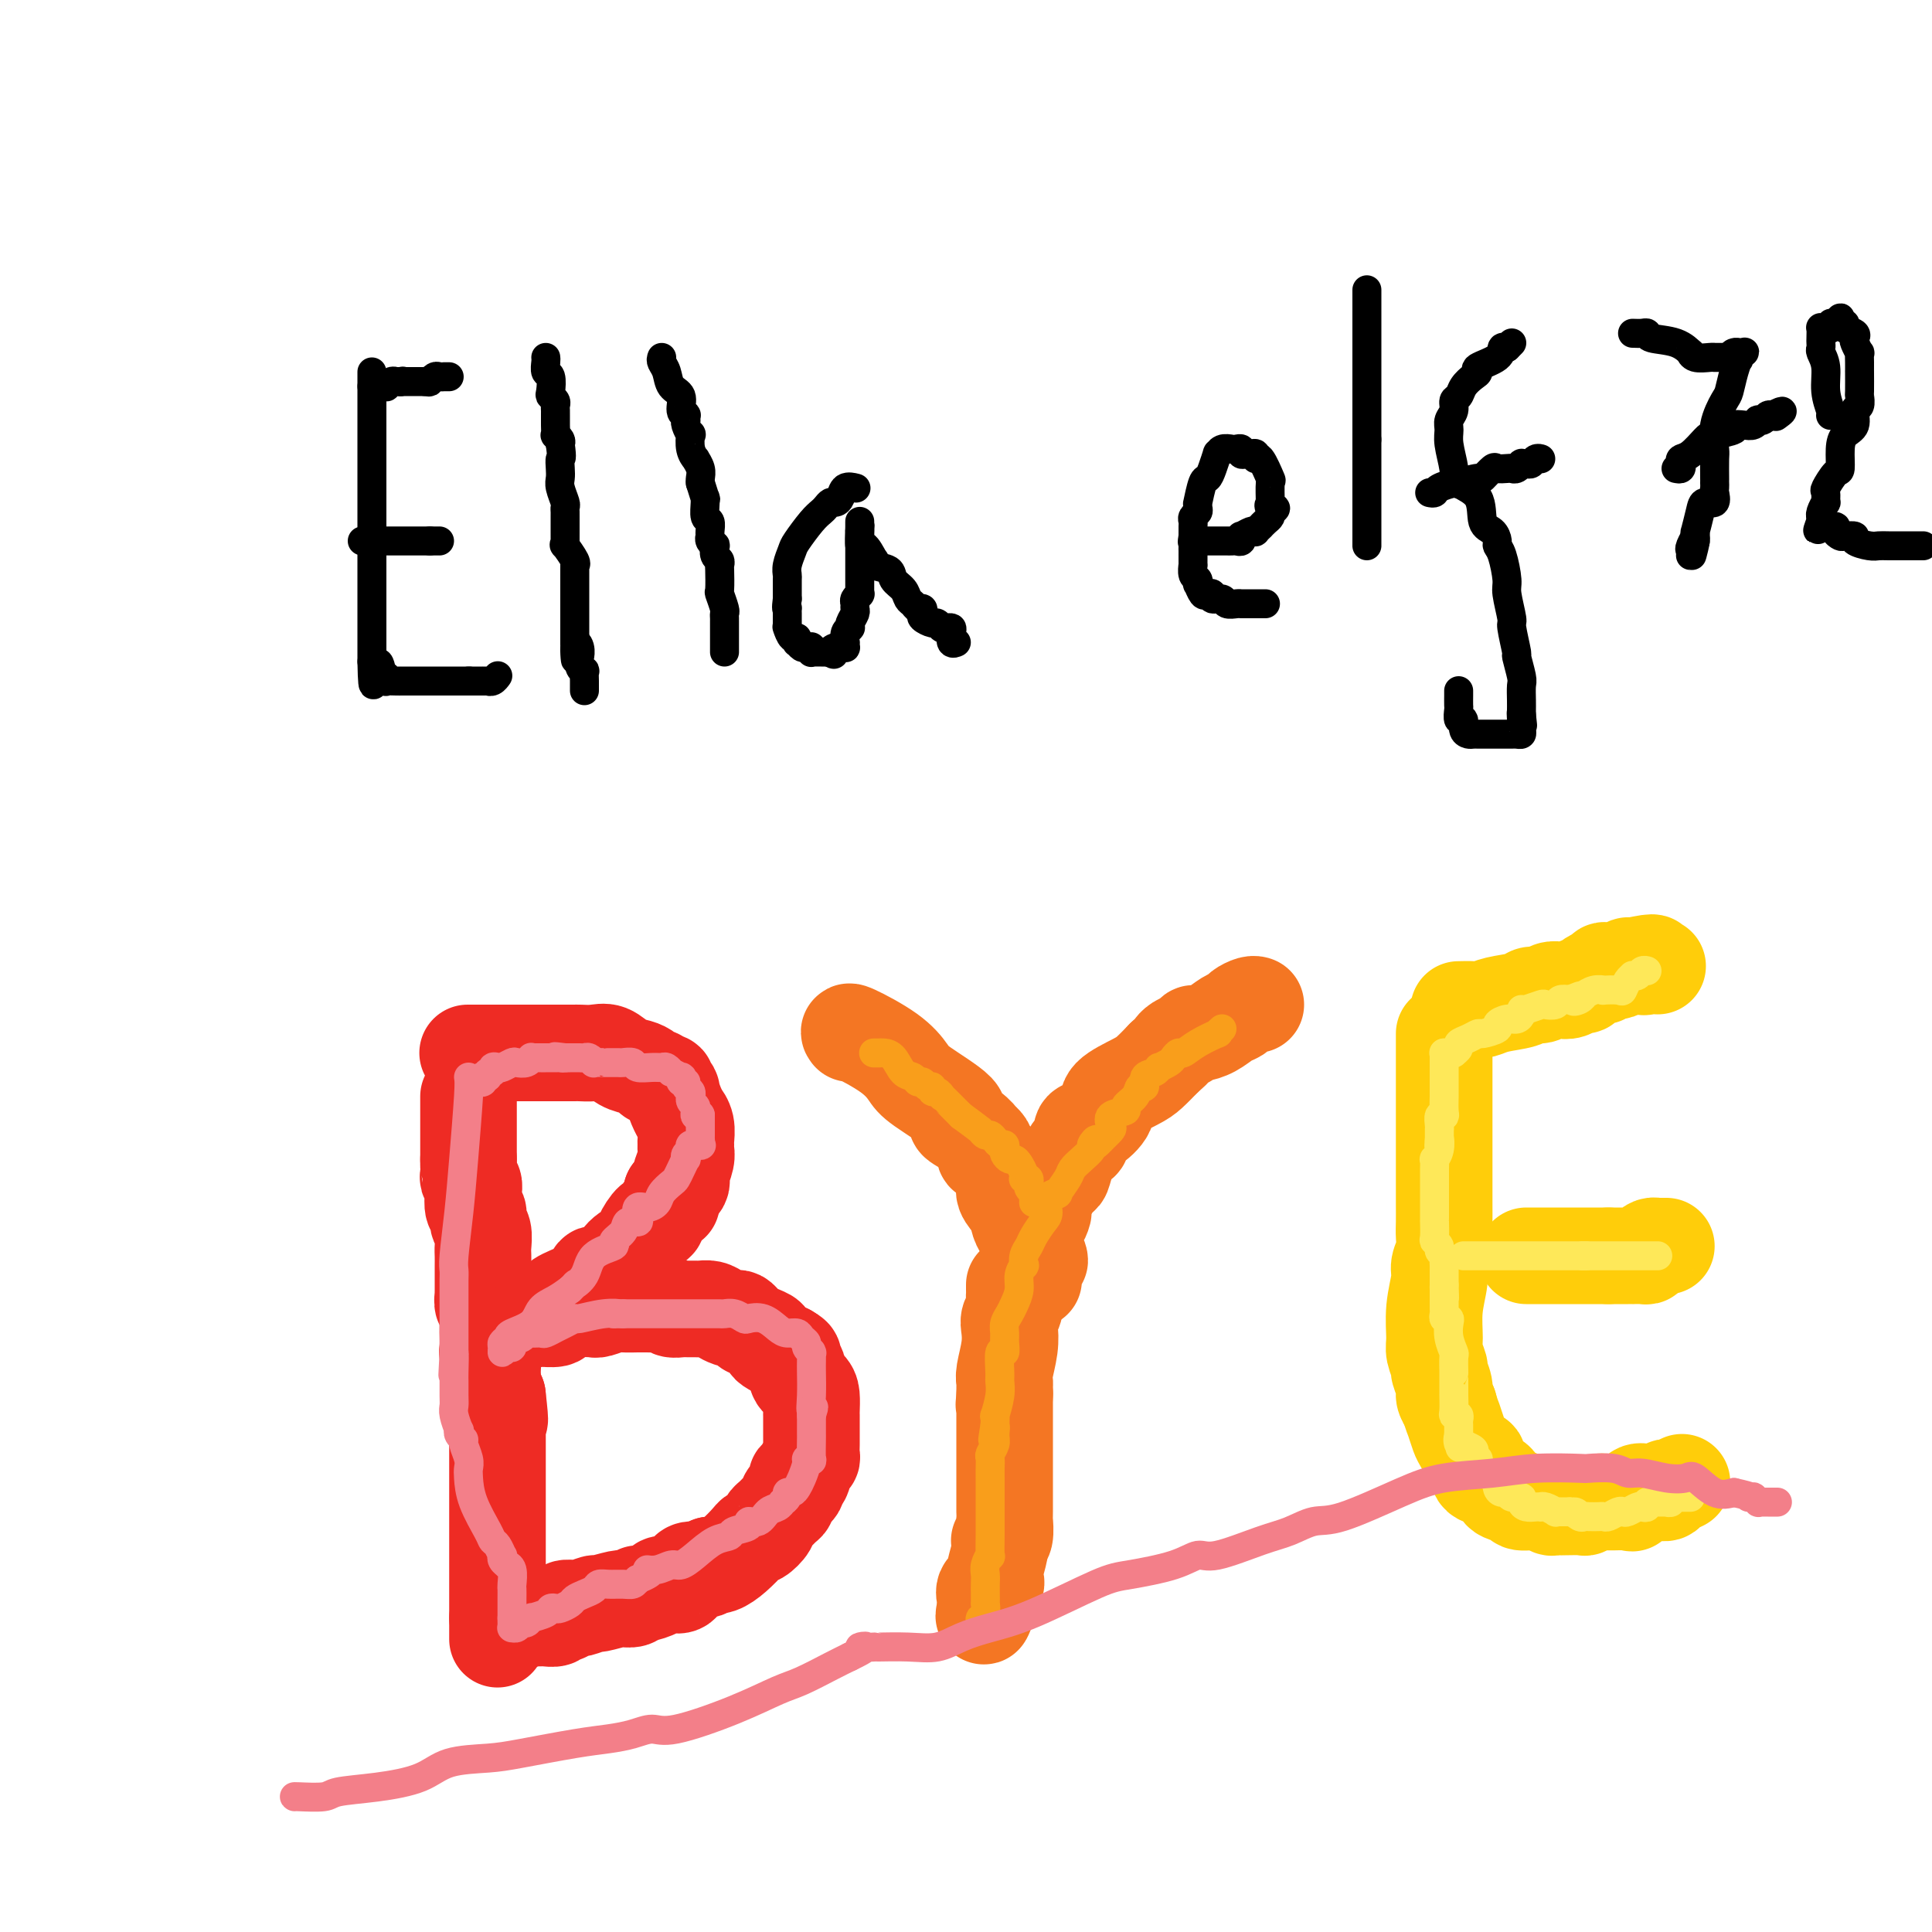 <svg viewBox='0 0 400 400' version='1.1' xmlns='http://www.w3.org/2000/svg' xmlns:xlink='http://www.w3.org/1999/xlink'><g fill='none' stroke='#000000' stroke-width='6' stroke-linecap='round' stroke-linejoin='round'><path d='M77,77c0.000,0.250 0.000,0.500 0,1c0.000,0.500 0.000,1.250 0,2'/><path d='M77,80c0.000,0.701 0.000,0.955 0,1c0.000,0.045 0.000,-0.118 0,0c0.000,0.118 0.000,0.517 0,1c0.000,0.483 0.000,1.049 0,1c0.000,-0.049 0.000,-0.713 0,1c0.000,1.713 0.000,5.802 0,9c0.000,3.198 0.000,5.505 0,7c-0.000,1.495 0.000,2.179 0,4c0.000,1.821 0.000,4.778 0,6c0.000,1.222 0.000,0.708 0,1c0.000,0.292 0.000,1.388 0,2c0.000,0.612 0.000,0.738 0,1c0.000,0.262 -0.000,0.660 0,1c0.000,0.340 0.000,0.623 0,1c0.000,0.377 -0.000,0.848 0,1c0.000,0.152 0.000,-0.015 0,0c0.000,0.015 -0.000,0.212 0,1c0.000,0.788 0.000,2.167 0,3c0.000,0.833 -0.000,1.121 0,2c0.000,0.879 0.000,2.350 0,3c0.000,0.650 -0.000,0.478 0,1c0.000,0.522 0.000,1.736 0,3c0.000,1.264 -0.000,2.576 0,3c0.000,0.424 0.000,-0.041 0,0c0.000,0.041 -0.000,0.588 0,1c0.000,0.412 0.000,0.688 0,1c0.000,0.312 0.000,0.661 0,1c0.000,0.339 0.000,0.670 0,1'/><path d='M77,137c0.166,8.985 0.579,2.947 1,1c0.421,-1.947 0.848,0.195 1,1c0.152,0.805 0.027,0.272 0,0c-0.027,-0.272 0.044,-0.283 0,0c-0.044,0.283 -0.201,0.860 0,1c0.201,0.140 0.762,-0.159 1,0c0.238,0.159 0.155,0.775 0,1c-0.155,0.225 -0.382,0.060 0,0c0.382,-0.060 1.373,-0.016 2,0c0.627,0.016 0.889,0.004 1,0c0.111,-0.004 0.071,-0.001 0,0c-0.071,0.001 -0.174,0.000 0,0c0.174,-0.000 0.625,-0.000 1,0c0.375,0.000 0.674,0.000 1,0c0.326,-0.000 0.678,-0.000 1,0c0.322,0.000 0.612,0.000 1,0c0.388,-0.000 0.872,-0.000 1,0c0.128,0.000 -0.102,0.000 0,0c0.102,-0.000 0.534,-0.000 1,0c0.466,0.000 0.965,0.000 1,0c0.035,-0.000 -0.394,-0.000 0,0c0.394,0.000 1.610,0.000 2,0c0.390,-0.000 -0.046,-0.000 0,0c0.046,0.000 0.573,0.000 1,0c0.427,-0.000 0.754,-0.000 1,0c0.246,0.000 0.412,0.000 1,0c0.588,-0.000 1.596,-0.000 2,0c0.404,0.000 0.202,0.000 0,0'/><path d='M97,141c2.504,0.000 1.263,0.000 1,0c-0.263,-0.000 0.451,-0.000 1,0c0.549,0.000 0.935,0.001 1,0c0.065,-0.001 -0.189,-0.004 0,0c0.189,0.004 0.821,0.015 1,0c0.179,-0.015 -0.096,-0.057 0,0c0.096,0.057 0.562,0.211 1,0c0.438,-0.211 0.849,-0.788 1,-1c0.151,-0.212 0.043,-0.061 0,0c-0.043,0.061 -0.022,0.030 0,0'/><path d='M79,80c-0.120,0.008 -0.239,0.016 0,0c0.239,-0.016 0.838,-0.057 1,0c0.162,0.057 -0.111,0.211 0,0c0.111,-0.211 0.607,-0.788 1,-1c0.393,-0.212 0.684,-0.061 1,0c0.316,0.061 0.658,0.030 1,0'/><path d='M83,79c0.667,-0.167 0.333,-0.083 0,0'/><path d='M83,79c-0.030,0.000 -0.060,0.000 0,0c0.060,0.000 0.208,0.000 1,0c0.792,0.000 2.226,0.000 3,0c0.774,0.000 0.887,0.000 1,0'/><path d='M88,79c0.951,0.061 0.828,0.212 1,0c0.172,-0.212 0.638,-0.789 1,-1c0.362,-0.211 0.619,-0.057 1,0c0.381,0.057 0.886,0.015 1,0c0.114,-0.015 -0.162,-0.004 0,0c0.162,0.004 0.760,0.001 1,0c0.240,-0.001 0.120,-0.001 0,0'/><path d='M75,112c0.867,0.000 1.734,0.000 2,0c0.266,0.000 -0.071,0.000 0,0c0.071,0.000 0.548,0.000 1,0c0.452,-0.000 0.880,0.000 1,0c0.120,0.000 -0.066,-0.000 0,0c0.066,0.000 0.385,0.000 1,0c0.615,0.000 1.527,0.000 2,0c0.473,0.000 0.509,-0.000 1,0c0.491,0.000 1.437,-0.000 2,0c0.563,0.000 0.742,0.000 1,0c0.258,-0.000 0.595,-0.000 1,0c0.405,0.000 0.878,0.000 1,0c0.122,-0.000 -0.108,0.000 0,0c0.108,0.000 0.554,0.000 1,0'/><path d='M89,112c2.408,0.000 1.429,0.000 1,0c-0.429,0.000 -0.308,0.000 0,0c0.308,-0.000 0.802,0.000 1,0c0.198,0.000 0.099,0.000 0,0'/><path d='M113,74c0.030,0.204 0.060,0.408 0,1c-0.060,0.592 -0.208,1.573 0,2c0.208,0.427 0.774,0.299 1,1c0.226,0.701 0.113,2.229 0,3c-0.113,0.771 -0.226,0.784 0,1c0.226,0.216 0.793,0.636 1,1c0.207,0.364 0.055,0.674 0,1c-0.055,0.326 -0.015,0.670 0,1c0.015,0.330 0.003,0.648 0,1c-0.003,0.352 0.003,0.738 0,1c-0.003,0.262 -0.015,0.399 0,1c0.015,0.601 0.055,1.666 0,2c-0.055,0.334 -0.207,-0.064 0,0c0.207,0.064 0.773,0.590 1,1c0.227,0.410 0.113,0.705 0,1'/><path d='M116,92c0.465,3.370 0.128,2.794 0,3c-0.128,0.206 -0.048,1.193 0,2c0.048,0.807 0.066,1.435 0,2c-0.066,0.565 -0.214,1.069 0,2c0.214,0.931 0.789,2.290 1,3c0.211,0.710 0.056,0.770 0,1c-0.056,0.230 -0.015,0.630 0,1c0.015,0.370 0.004,0.711 0,1c-0.004,0.289 -0.001,0.527 0,1c0.001,0.473 -0.002,1.182 0,2c0.002,0.818 0.008,1.746 0,2c-0.008,0.254 -0.030,-0.167 0,0c0.030,0.167 0.113,0.921 0,1c-0.113,0.079 -0.423,-0.515 0,0c0.423,0.515 1.577,2.141 2,3c0.423,0.859 0.113,0.951 0,1c-0.113,0.049 -0.030,0.054 0,0c0.030,-0.054 0.008,-0.168 0,0c-0.008,0.168 -0.002,0.619 0,1c0.002,0.381 0.001,0.694 0,1c-0.001,0.306 -0.000,0.607 0,1c0.000,0.393 0.000,0.877 0,1c-0.000,0.123 -0.000,-0.116 0,0c0.000,0.116 0.000,0.588 0,1c-0.000,0.412 -0.000,0.763 0,1c0.000,0.237 0.000,0.358 0,1c-0.000,0.642 -0.000,1.805 0,3c0.000,1.195 0.000,2.424 0,3c-0.000,0.576 -0.000,0.501 0,1c0.000,0.499 0.000,1.571 0,2c-0.000,0.429 -0.000,0.214 0,0'/><path d='M119,133c0.403,6.604 -0.089,2.613 0,1c0.089,-1.613 0.760,-0.848 1,0c0.240,0.848 0.050,1.781 0,2c-0.050,0.219 0.039,-0.274 0,0c-0.039,0.274 -0.207,1.316 0,2c0.207,0.684 0.787,1.010 1,1c0.213,-0.010 0.057,-0.356 0,0c-0.057,0.356 -0.015,1.415 0,2c0.015,0.585 0.004,0.696 0,1c-0.004,0.304 -0.001,0.801 0,1c0.001,0.199 0.001,0.099 0,0'/><path d='M137,74c-0.100,0.277 -0.199,0.554 0,1c0.199,0.446 0.698,1.062 1,2c0.302,0.938 0.407,2.198 1,3c0.593,0.802 1.676,1.147 2,2c0.324,0.853 -0.109,2.214 0,3c0.109,0.786 0.760,0.997 1,1c0.240,0.003 0.068,-0.201 0,0c-0.068,0.201 -0.032,0.808 0,1c0.032,0.192 0.060,-0.030 0,0c-0.060,0.030 -0.208,0.314 0,1c0.208,0.686 0.773,1.776 1,2c0.227,0.224 0.117,-0.418 0,0c-0.117,0.418 -0.242,1.894 0,3c0.242,1.106 0.849,1.840 1,2c0.151,0.160 -0.155,-0.256 0,0c0.155,0.256 0.773,1.184 1,2c0.227,0.816 0.065,1.519 0,2c-0.065,0.481 -0.032,0.741 0,1'/><path d='M145,100c1.460,4.688 1.109,3.406 1,3c-0.109,-0.406 0.024,0.062 0,1c-0.024,0.938 -0.203,2.345 0,3c0.203,0.655 0.790,0.558 1,1c0.210,0.442 0.042,1.423 0,2c-0.042,0.577 0.040,0.750 0,1c-0.040,0.250 -0.203,0.578 0,1c0.203,0.422 0.772,0.940 1,1c0.228,0.060 0.113,-0.338 0,0c-0.113,0.338 -0.226,1.412 0,2c0.226,0.588 0.792,0.691 1,1c0.208,0.309 0.060,0.825 0,1c-0.060,0.175 -0.030,0.007 0,1c0.030,0.993 0.061,3.145 0,4c-0.061,0.855 -0.212,0.414 0,1c0.212,0.586 0.789,2.199 1,3c0.211,0.801 0.057,0.788 0,1c-0.057,0.212 -0.015,0.648 0,1c0.015,0.352 0.004,0.619 0,1c-0.004,0.381 -0.001,0.877 0,1c0.001,0.123 0.000,-0.125 0,0c-0.000,0.125 -0.000,0.625 0,1c0.000,0.375 0.000,0.626 0,1c-0.000,0.374 -0.000,0.871 0,1c0.000,0.129 0.000,-0.110 0,0c-0.000,0.110 -0.000,0.568 0,1c0.000,0.432 0.000,0.838 0,1c-0.000,0.162 -0.000,0.081 0,0'/><path d='M177,101c0.203,0.052 0.405,0.104 0,0c-0.405,-0.104 -1.418,-0.365 -2,0c-0.582,0.365 -0.733,1.354 -1,2c-0.267,0.646 -0.651,0.947 -1,1c-0.349,0.053 -0.664,-0.144 -1,0c-0.336,0.144 -0.691,0.628 -1,1c-0.309,0.372 -0.570,0.631 -1,1c-0.430,0.369 -1.029,0.849 -2,2c-0.971,1.151 -2.313,2.975 -3,4c-0.687,1.025 -0.720,1.252 -1,2c-0.280,0.748 -0.807,2.018 -1,3c-0.193,0.982 -0.052,1.676 0,2c0.052,0.324 0.014,0.280 0,1c-0.014,0.720 -0.004,2.206 0,3c0.004,0.794 0.002,0.897 0,1'/><path d='M163,124c-0.309,2.322 -0.083,2.128 0,2c0.083,-0.128 0.022,-0.188 0,0c-0.022,0.188 -0.006,0.625 0,1c0.006,0.375 0.001,0.687 0,1c-0.001,0.313 0.003,0.628 0,1c-0.003,0.372 -0.011,0.803 0,1c0.011,0.197 0.042,0.162 0,0c-0.042,-0.162 -0.156,-0.451 0,0c0.156,0.451 0.581,1.641 1,2c0.419,0.359 0.833,-0.114 1,0c0.167,0.114 0.087,0.815 0,1c-0.087,0.185 -0.181,-0.146 0,0c0.181,0.146 0.637,0.770 1,1c0.363,0.230 0.633,0.065 1,0c0.367,-0.065 0.829,-0.032 1,0c0.171,0.032 0.049,0.061 0,0c-0.049,-0.061 -0.024,-0.213 0,0c0.024,0.213 0.048,0.789 0,1c-0.048,0.211 -0.167,0.057 0,0c0.167,-0.057 0.619,-0.015 1,0c0.381,0.015 0.690,0.004 1,0c0.310,-0.004 0.622,-0.001 1,0c0.378,0.001 0.822,0.000 1,0c0.178,-0.000 0.089,-0.000 0,0'/><path d='M172,135c1.344,0.835 0.202,0.421 0,0c-0.202,-0.421 0.534,-0.849 1,-1c0.466,-0.151 0.661,-0.025 1,0c0.339,0.025 0.822,-0.053 1,0c0.178,0.053 0.052,0.235 0,0c-0.052,-0.235 -0.028,-0.886 0,-1c0.028,-0.114 0.060,0.310 0,0c-0.060,-0.310 -0.213,-1.353 0,-2c0.213,-0.647 0.793,-0.898 1,-1c0.207,-0.102 0.041,-0.055 0,0c-0.041,0.055 0.042,0.117 0,0c-0.042,-0.117 -0.208,-0.412 0,-1c0.208,-0.588 0.792,-1.468 1,-2c0.208,-0.532 0.042,-0.716 0,-1c-0.042,-0.284 0.041,-0.667 0,-1c-0.041,-0.333 -0.207,-0.614 0,-1c0.207,-0.386 0.788,-0.875 1,-1c0.212,-0.125 0.057,0.114 0,0c-0.057,-0.114 -0.015,-0.582 0,-1c0.015,-0.418 0.004,-0.785 0,-1c-0.004,-0.215 -0.001,-0.277 0,-1c0.001,-0.723 0.000,-2.106 0,-3c-0.000,-0.894 -0.000,-1.300 0,-2c0.000,-0.700 0.000,-1.693 0,-2c-0.000,-0.307 -0.000,0.072 0,0c0.000,-0.072 0.000,-0.596 0,-1c-0.000,-0.404 -0.000,-0.687 0,-1c0.000,-0.313 0.000,-0.657 0,-1'/><path d='M178,110c0.155,-2.586 0.041,-0.550 0,0c-0.041,0.550 -0.011,-0.386 0,-1c0.011,-0.614 0.003,-0.906 0,-1c-0.003,-0.094 -0.001,0.010 0,0c0.001,-0.010 -0.000,-0.134 0,0c0.000,0.134 0.002,0.528 0,1c-0.002,0.472 -0.009,1.024 0,1c0.009,-0.024 0.033,-0.625 0,0c-0.033,0.625 -0.124,2.476 0,3c0.124,0.524 0.464,-0.279 1,0c0.536,0.279 1.268,1.639 2,3'/><path d='M181,116c0.511,0.877 0.287,0.069 0,0c-0.287,-0.069 -0.638,0.601 0,1c0.638,0.399 2.265,0.526 3,1c0.735,0.474 0.578,1.294 1,2c0.422,0.706 1.423,1.299 2,2c0.577,0.701 0.729,1.511 1,2c0.271,0.489 0.659,0.655 1,1c0.341,0.345 0.634,0.867 1,1c0.366,0.133 0.805,-0.123 1,0c0.195,0.123 0.147,0.625 0,1c-0.147,0.375 -0.393,0.622 0,1c0.393,0.378 1.425,0.886 2,1c0.575,0.114 0.693,-0.165 1,0c0.307,0.165 0.804,0.776 1,1c0.196,0.224 0.091,0.062 0,0c-0.091,-0.062 -0.169,-0.023 0,0c0.169,0.023 0.585,0.031 1,0c0.415,-0.031 0.829,-0.099 1,0c0.171,0.099 0.097,0.367 0,1c-0.097,0.633 -0.218,1.632 0,2c0.218,0.368 0.777,0.105 1,0c0.223,-0.105 0.112,-0.053 0,0'/><path d='M249,112c0.331,0.000 0.662,0.000 1,0c0.338,-0.000 0.682,-0.000 1,0c0.318,0.000 0.610,0.000 1,0c0.390,-0.000 0.878,-0.000 1,0c0.122,0.000 -0.121,0.001 0,0c0.121,-0.001 0.607,-0.004 1,0c0.393,0.004 0.692,0.016 1,0c0.308,-0.016 0.625,-0.061 1,0c0.375,0.061 0.808,0.226 1,0c0.192,-0.226 0.141,-0.844 0,-1c-0.141,-0.156 -0.374,0.150 0,0c0.374,-0.150 1.353,-0.757 2,-1c0.647,-0.243 0.961,-0.121 1,0c0.039,0.121 -0.196,0.240 0,0c0.196,-0.240 0.823,-0.838 1,-1c0.177,-0.162 -0.097,0.111 0,0c0.097,-0.111 0.565,-0.607 1,-1c0.435,-0.393 0.839,-0.684 1,-1c0.161,-0.316 0.081,-0.658 0,-1'/><path d='M263,106c2.166,-1.099 0.580,-0.845 0,-1c-0.580,-0.155 -0.154,-0.717 0,-1c0.154,-0.283 0.035,-0.287 0,0c-0.035,0.287 0.015,0.866 0,0c-0.015,-0.866 -0.094,-3.178 0,-4c0.094,-0.822 0.362,-0.153 0,-1c-0.362,-0.847 -1.354,-3.208 -2,-4c-0.646,-0.792 -0.948,-0.015 -1,0c-0.052,0.015 0.145,-0.732 0,-1c-0.145,-0.268 -0.630,-0.058 -1,0c-0.370,0.058 -0.623,-0.037 -1,0c-0.377,0.037 -0.878,0.205 -1,0c-0.122,-0.205 0.135,-0.782 0,-1c-0.135,-0.218 -0.662,-0.075 -1,0c-0.338,0.075 -0.486,0.082 -1,0c-0.514,-0.082 -1.395,-0.253 -2,0c-0.605,0.253 -0.935,0.929 -1,1c-0.065,0.071 0.137,-0.463 0,0c-0.137,0.463 -0.611,1.923 -1,3c-0.389,1.077 -0.693,1.770 -1,2c-0.307,0.230 -0.617,-0.002 -1,1c-0.383,1.002 -0.838,3.238 -1,4c-0.162,0.762 -0.029,0.050 0,0c0.029,-0.050 -0.045,0.564 0,1c0.045,0.436 0.208,0.695 0,1c-0.208,0.305 -0.788,0.655 -1,1c-0.212,0.345 -0.057,0.684 0,1c0.057,0.316 0.015,0.611 0,1c-0.015,0.389 -0.004,0.874 0,1c0.004,0.126 0.001,-0.107 0,0c-0.001,0.107 -0.001,0.553 0,1'/><path d='M247,111c-0.309,1.882 -0.083,1.087 0,1c0.083,-0.087 0.023,0.535 0,1c-0.023,0.465 -0.007,0.772 0,1c0.007,0.228 0.006,0.375 0,1c-0.006,0.625 -0.015,1.727 0,2c0.015,0.273 0.056,-0.283 0,0c-0.056,0.283 -0.208,1.404 0,2c0.208,0.596 0.776,0.668 1,1c0.224,0.332 0.103,0.925 0,1c-0.103,0.075 -0.187,-0.368 0,0c0.187,0.368 0.646,1.548 1,2c0.354,0.452 0.605,0.178 1,0c0.395,-0.178 0.936,-0.258 1,0c0.064,0.258 -0.347,0.854 0,1c0.347,0.146 1.451,-0.157 2,0c0.549,0.157 0.541,0.774 1,1c0.459,0.226 1.385,0.061 2,0c0.615,-0.061 0.921,-0.016 1,0c0.079,0.016 -0.067,0.004 0,0c0.067,-0.004 0.347,-0.001 1,0c0.653,0.001 1.678,0.000 2,0c0.322,-0.000 -0.058,-0.000 0,0c0.058,0.000 0.554,0.000 1,0c0.446,-0.000 0.842,-0.000 1,0c0.158,0.000 0.079,0.000 0,0'/><path d='M283,60c0.000,0.371 0.000,0.742 0,1c0.000,0.258 0.000,0.404 0,1c0.000,0.596 0.000,1.644 0,2c0.000,0.356 0.000,0.022 0,0c0.000,-0.022 0.000,0.268 0,1c0.000,0.732 0.000,1.905 0,3c0.000,1.095 0.000,2.110 0,3c0.000,0.890 -0.000,1.655 0,2c0.000,0.345 0.000,0.271 0,1c0.000,0.729 0.000,2.260 0,3c0.000,0.740 0.000,0.689 0,1c-0.000,0.311 0.000,0.985 0,2c0.000,1.015 0.000,2.370 0,3c0.000,0.630 -0.000,0.536 0,1c0.000,0.464 0.000,1.486 0,2c0.000,0.514 0.000,0.519 0,1c0.000,0.481 0.000,1.437 0,2c0.000,0.563 0.000,0.732 0,1c0.000,0.268 0.000,0.634 0,1'/><path d='M283,91c0.000,5.423 0.000,3.479 0,3c0.000,-0.479 0.000,0.505 0,1c0.000,0.495 0.000,0.500 0,1c0.000,0.500 0.000,1.495 0,2c0.000,0.505 0.000,0.520 0,1c0.000,0.480 0.000,1.424 0,2c0.000,0.576 -0.000,0.785 0,1c0.000,0.215 0.000,0.438 0,1c0.000,0.562 0.000,1.464 0,2c0.000,0.536 0.000,0.707 0,1c-0.000,0.293 0.000,0.710 0,1c0.000,0.290 0.000,0.455 0,1c0.000,0.545 -0.000,1.470 0,2c0.000,0.530 0.000,0.664 0,1c0.000,0.336 0.000,0.874 0,1c0.000,0.126 0.000,-0.158 0,0c0.000,0.158 0.000,0.760 0,1c0.000,0.240 0.000,0.120 0,0'/><path d='M313,71c0.000,0.000 -1.000,1.000 -1,1'/><path d='M312,72c-0.386,0.062 -0.852,-0.282 -1,0c-0.148,0.282 0.020,1.192 -1,2c-1.020,0.808 -3.229,1.516 -4,2c-0.771,0.484 -0.106,0.745 0,1c0.106,0.255 -0.349,0.505 -1,1c-0.651,0.495 -1.499,1.235 -2,2c-0.501,0.765 -0.656,1.556 -1,2c-0.344,0.444 -0.878,0.543 -1,1c-0.122,0.457 0.167,1.274 0,2c-0.167,0.726 -0.791,1.363 -1,2c-0.209,0.637 -0.003,1.273 0,2c0.003,0.727 -0.197,1.543 0,3c0.197,1.457 0.791,3.555 1,5c0.209,1.445 0.032,2.236 1,3c0.968,0.764 3.082,1.500 4,3c0.918,1.500 0.641,3.764 1,5c0.359,1.236 1.354,1.445 2,2c0.646,0.555 0.943,1.458 1,2c0.057,0.542 -0.124,0.724 0,1c0.124,0.276 0.554,0.647 1,2c0.446,1.353 0.908,3.688 1,5c0.092,1.312 -0.187,1.602 0,3c0.187,1.398 0.838,3.905 1,5c0.162,1.095 -0.167,0.778 0,2c0.167,1.222 0.829,3.983 1,5c0.171,1.017 -0.150,0.289 0,1c0.150,0.711 0.772,2.859 1,4c0.228,1.141 0.061,1.275 0,2c-0.061,0.725 -0.016,2.041 0,3c0.016,0.959 0.005,1.560 0,2c-0.005,0.440 -0.002,0.720 0,1'/><path d='M315,148c0.463,4.299 0.121,1.047 0,0c-0.121,-1.047 -0.022,0.112 0,1c0.022,0.888 -0.035,1.506 0,2c0.035,0.494 0.160,0.864 0,1c-0.160,0.136 -0.605,0.036 -1,0c-0.395,-0.036 -0.739,-0.010 -1,0c-0.261,0.010 -0.438,0.003 -1,0c-0.562,-0.003 -1.509,-0.001 -2,0c-0.491,0.001 -0.527,0.000 -1,0c-0.473,-0.000 -1.383,0.000 -2,0c-0.617,-0.000 -0.940,-0.002 -1,0c-0.060,0.002 0.143,0.006 0,0c-0.143,-0.006 -0.630,-0.024 -1,0c-0.370,0.024 -0.621,0.091 -1,0c-0.379,-0.091 -0.886,-0.338 -1,-1c-0.114,-0.662 0.166,-1.739 0,-2c-0.166,-0.261 -0.776,0.294 -1,0c-0.224,-0.294 -0.060,-1.438 0,-2c0.060,-0.562 0.016,-0.542 0,-1c-0.016,-0.458 -0.004,-1.392 0,-2c0.004,-0.608 0.001,-0.888 0,-1c-0.001,-0.112 -0.001,-0.056 0,0'/><path d='M296,102c0.390,0.084 0.780,0.167 1,0c0.220,-0.167 0.270,-0.585 1,-1c0.730,-0.415 2.141,-0.827 3,-1c0.859,-0.173 1.165,-0.106 1,0c-0.165,0.106 -0.803,0.253 0,0c0.803,-0.253 3.045,-0.905 4,-1c0.955,-0.095 0.623,0.367 1,0c0.377,-0.367 1.463,-1.561 2,-2c0.537,-0.439 0.526,-0.121 1,0c0.474,0.121 1.433,0.047 2,0c0.567,-0.047 0.743,-0.065 1,0c0.257,0.065 0.594,0.215 1,0c0.406,-0.215 0.882,-0.793 1,-1c0.118,-0.207 -0.122,-0.041 0,0c0.122,0.041 0.607,-0.041 1,0c0.393,0.041 0.694,0.207 1,0c0.306,-0.207 0.618,-0.788 1,-1c0.382,-0.212 0.834,-0.057 1,0c0.166,0.057 0.048,0.016 0,0c-0.048,-0.016 -0.024,-0.008 0,0'/><path d='M338,69c0.728,0.027 1.457,0.053 2,0c0.543,-0.053 0.902,-0.187 1,0c0.098,0.187 -0.064,0.695 1,1c1.064,0.305 3.353,0.407 5,1c1.647,0.593 2.652,1.675 3,2c0.348,0.325 0.040,-0.109 0,0c-0.040,0.109 0.188,0.761 1,1c0.812,0.239 2.206,0.064 3,0c0.794,-0.064 0.987,-0.017 1,0c0.013,0.017 -0.154,0.005 0,0c0.154,-0.005 0.629,-0.001 1,0c0.371,0.001 0.638,0.000 1,0c0.362,-0.000 0.818,-0.000 1,0c0.182,0.000 0.091,0.000 0,0'/><path d='M358,74c3.338,0.834 1.682,0.420 1,0c-0.682,-0.420 -0.392,-0.846 0,-1c0.392,-0.154 0.886,-0.037 1,0c0.114,0.037 -0.151,-0.006 0,0c0.151,0.006 0.717,0.062 1,0c0.283,-0.062 0.283,-0.241 0,0c-0.283,0.241 -0.848,0.902 -1,1c-0.152,0.098 0.109,-0.366 0,0c-0.109,0.366 -0.590,1.562 -1,3c-0.410,1.438 -0.751,3.117 -1,4c-0.249,0.883 -0.406,0.970 -1,2c-0.594,1.030 -1.623,3.003 -2,5c-0.377,1.997 -0.101,4.017 0,5c0.101,0.983 0.027,0.928 0,2c-0.027,1.072 -0.007,3.271 0,4c0.007,0.729 0.001,-0.013 0,0c-0.001,0.013 0.001,0.782 0,1c-0.001,0.218 -0.007,-0.114 0,0c0.007,0.114 0.027,0.675 0,1c-0.027,0.325 -0.102,0.414 0,1c0.102,0.586 0.381,1.669 0,2c-0.381,0.331 -1.423,-0.090 -2,0c-0.577,0.090 -0.691,0.693 -1,2c-0.309,1.307 -0.815,3.319 -1,4c-0.185,0.681 -0.050,0.029 0,0c0.050,-0.029 0.014,0.563 0,1c-0.014,0.437 -0.007,0.718 0,1'/><path d='M351,112c-1.486,5.985 -0.202,1.446 0,0c0.202,-1.446 -0.678,0.200 -1,1c-0.322,0.800 -0.087,0.754 0,1c0.087,0.246 0.025,0.785 0,1c-0.025,0.215 -0.012,0.108 0,0'/><path d='M347,97c0.412,0.085 0.825,0.170 1,0c0.175,-0.170 0.113,-0.595 0,-1c-0.113,-0.405 -0.278,-0.791 0,-1c0.278,-0.209 0.997,-0.242 2,-1c1.003,-0.758 2.289,-2.242 3,-3c0.711,-0.758 0.848,-0.791 2,-1c1.152,-0.209 3.318,-0.596 4,-1c0.682,-0.404 -0.119,-0.827 0,-1c0.119,-0.173 1.159,-0.098 2,0c0.841,0.098 1.482,0.219 2,0c0.518,-0.219 0.912,-0.777 1,-1c0.088,-0.223 -0.131,-0.111 0,0c0.131,0.111 0.612,0.222 1,0c0.388,-0.222 0.682,-0.778 1,-1c0.318,-0.222 0.659,-0.111 1,0'/><path d='M367,86c3.321,-1.702 1.625,-0.458 1,0c-0.625,0.458 -0.179,0.131 0,0c0.179,-0.131 0.089,-0.065 0,0'/><path d='M379,86c0.121,-0.099 0.243,-0.197 0,-1c-0.243,-0.803 -0.850,-2.309 -1,-4c-0.150,-1.691 0.156,-3.565 0,-5c-0.156,-1.435 -0.774,-2.431 -1,-3c-0.226,-0.569 -0.061,-0.713 0,-1c0.061,-0.287 0.019,-0.718 0,-1c-0.019,-0.282 -0.015,-0.414 0,-1c0.015,-0.586 0.042,-1.625 0,-2c-0.042,-0.375 -0.152,-0.087 0,0c0.152,0.087 0.567,-0.028 1,0c0.433,0.028 0.886,0.200 1,0c0.114,-0.200 -0.110,-0.771 0,-1c0.110,-0.229 0.555,-0.114 1,0'/><path d='M380,67c0.692,-0.408 0.922,0.072 1,0c0.078,-0.072 0.005,-0.696 0,-1c-0.005,-0.304 0.059,-0.289 0,0c-0.059,0.289 -0.240,0.851 0,1c0.240,0.149 0.900,-0.116 1,0c0.100,0.116 -0.362,0.613 0,1c0.362,0.387 1.547,0.662 2,1c0.453,0.338 0.174,0.737 0,1c-0.174,0.263 -0.243,0.391 0,1c0.243,0.609 0.797,1.700 1,2c0.203,0.300 0.054,-0.192 0,0c-0.054,0.192 -0.015,1.069 0,2c0.015,0.931 0.005,1.917 0,2c-0.005,0.083 -0.006,-0.737 0,0c0.006,0.737 0.017,3.030 0,4c-0.017,0.970 -0.064,0.615 0,1c0.064,0.385 0.237,1.508 0,2c-0.237,0.492 -0.886,0.353 -1,1c-0.114,0.647 0.308,2.079 0,3c-0.308,0.921 -1.344,1.329 -2,2c-0.656,0.671 -0.932,1.603 -1,3c-0.068,1.397 0.073,3.258 0,4c-0.073,0.742 -0.358,0.365 -1,1c-0.642,0.635 -1.640,2.282 -2,3c-0.360,0.718 -0.082,0.508 0,1c0.082,0.492 -0.030,1.686 0,2c0.030,0.314 0.204,-0.253 0,0c-0.204,0.253 -0.787,1.326 -1,2c-0.213,0.674 -0.057,0.951 0,1c0.057,0.049 0.016,-0.129 0,0c-0.016,0.129 -0.008,0.564 0,1'/><path d='M377,108c-1.265,3.649 -0.427,0.771 0,0c0.427,-0.771 0.442,0.564 1,1c0.558,0.436 1.660,-0.028 2,0c0.340,0.028 -0.083,0.546 0,1c0.083,0.454 0.673,0.843 1,1c0.327,0.157 0.391,0.080 1,0c0.609,-0.080 1.761,-0.165 2,0c0.239,0.165 -0.437,0.580 0,1c0.437,0.420 1.987,0.845 3,1c1.013,0.155 1.489,0.042 2,0c0.511,-0.042 1.059,-0.011 2,0c0.941,0.011 2.277,0.003 3,0c0.723,-0.003 0.833,-0.001 1,0c0.167,0.001 0.391,0.000 1,0c0.609,-0.000 1.603,-0.000 2,0c0.397,0.000 0.199,0.000 0,0'/></g>
<g fill='none' stroke='#EE2B24' stroke-width='20' stroke-linecap='round' stroke-linejoin='round'><path d='M97,227c0.000,0.332 0.000,0.664 0,1c0.000,0.336 0.000,0.677 0,1c0.000,0.323 0.000,0.630 0,1c-0.000,0.370 0.000,0.805 0,1c0.000,0.195 0.000,0.150 0,0c0.000,-0.150 0.000,-0.405 0,0c0.000,0.405 0.000,1.471 0,2c0.000,0.529 0.000,0.523 0,1c0.000,0.477 0.000,1.438 0,2c0.000,0.562 0.000,0.725 0,1c0.000,0.275 0.000,0.661 0,1c0.000,0.339 0.000,0.630 0,1c0.000,0.370 0.000,0.820 0,1c0.000,0.180 0.000,0.090 0,0'/><path d='M97,240c-0.004,2.130 -0.015,0.954 0,1c0.015,0.046 0.055,1.316 0,2c-0.055,0.684 -0.207,0.784 0,1c0.207,0.216 0.772,0.547 1,1c0.228,0.453 0.117,1.026 0,2c-0.117,0.974 -0.242,2.348 0,3c0.242,0.652 0.849,0.583 1,1c0.151,0.417 -0.156,1.321 0,2c0.156,0.679 0.774,1.134 1,2c0.226,0.866 0.061,2.142 0,3c-0.061,0.858 -0.016,1.297 0,2c0.016,0.703 0.005,1.668 0,2c-0.005,0.332 -0.002,0.029 0,1c0.002,0.971 0.004,3.214 0,4c-0.004,0.786 -0.015,0.113 0,0c0.015,-0.113 0.057,0.332 0,1c-0.057,0.668 -0.211,1.558 0,2c0.211,0.442 0.789,0.434 1,1c0.211,0.566 0.057,1.704 0,2c-0.057,0.296 -0.015,-0.250 0,0c0.015,0.250 0.003,1.297 0,2c-0.003,0.703 0.003,1.061 0,1c-0.003,-0.061 -0.015,-0.543 0,0c0.015,0.543 0.056,2.110 0,3c-0.056,0.890 -0.211,1.102 0,1c0.211,-0.102 0.788,-0.518 1,0c0.212,0.518 0.060,1.970 0,3c-0.060,1.030 -0.026,1.637 0,2c0.026,0.363 0.046,0.482 0,1c-0.046,0.518 -0.156,1.434 0,2c0.156,0.566 0.578,0.783 1,1'/><path d='M103,289c0.928,8.168 0.249,4.089 0,3c-0.249,-1.089 -0.067,0.811 0,2c0.067,1.189 0.018,1.668 0,2c-0.018,0.332 -0.005,0.518 0,1c0.005,0.482 0.001,1.260 0,2c-0.001,0.740 -0.000,1.441 0,2c0.000,0.559 0.000,0.977 0,1c-0.000,0.023 -0.000,-0.348 0,0c0.000,0.348 0.000,1.414 0,2c-0.000,0.586 -0.000,0.690 0,1c0.000,0.310 0.000,0.826 0,1c-0.000,0.174 -0.000,0.006 0,1c0.000,0.994 0.000,3.149 0,4c-0.000,0.851 -0.000,0.397 0,1c0.000,0.603 0.000,2.261 0,3c-0.000,0.739 -0.000,0.558 0,1c0.000,0.442 0.000,1.508 0,2c-0.000,0.492 -0.000,0.409 0,1c0.000,0.591 0.000,1.855 0,3c-0.000,1.145 -0.000,2.170 0,3c0.000,0.830 0.000,1.465 0,2c-0.000,0.535 -0.000,0.971 0,1c0.000,0.029 0.000,-0.347 0,0c-0.000,0.347 -0.000,1.417 0,2c0.000,0.583 0.000,0.677 0,1c0.000,0.323 -0.000,0.874 0,1c0.000,0.126 0.000,-0.173 0,0c0.000,0.173 -0.000,0.820 0,1c0.000,0.180 0.000,-0.105 0,0c0.000,0.105 -0.000,0.602 0,1c0.000,0.398 0.000,0.699 0,1'/><path d='M103,335c0.000,7.667 0.000,3.833 0,0'/><path d='M97,218c-0.015,0.000 -0.029,0.000 0,0c0.029,0.000 0.103,0.000 0,0c-0.103,0.000 -0.382,-0.000 0,0c0.382,0.000 1.426,-0.000 2,0c0.574,0.000 0.679,0.000 1,0c0.321,-0.000 0.858,-0.000 1,0c0.142,0.000 -0.112,0.000 0,0c0.112,0.000 0.589,0.000 1,0c0.411,-0.000 0.754,-0.000 1,0c0.246,0.000 0.393,0.000 1,0c0.607,-0.000 1.672,0.000 2,0c0.328,-0.000 -0.081,0.000 0,0c0.081,0.000 0.652,0.000 1,0c0.348,0.000 0.475,-0.000 1,0c0.525,0.000 1.450,0.000 2,0c0.550,0.000 0.725,0.000 1,0c0.275,0.000 0.650,-0.000 1,0c0.350,0.000 0.675,0.000 1,0'/><path d='M113,218c3.163,-0.000 3.069,-0.000 3,0c-0.069,0.000 -0.115,0.001 0,0c0.115,-0.001 0.390,-0.002 1,0c0.610,0.002 1.556,0.007 2,0c0.444,-0.007 0.388,-0.027 1,0c0.612,0.027 1.894,0.101 3,0c1.106,-0.101 2.037,-0.377 3,0c0.963,0.377 1.960,1.406 3,2c1.040,0.594 2.125,0.751 3,1c0.875,0.249 1.540,0.589 2,1c0.460,0.411 0.716,0.894 1,1c0.284,0.106 0.597,-0.165 1,0c0.403,0.165 0.897,0.767 1,1c0.103,0.233 -0.183,0.099 0,0c0.183,-0.099 0.836,-0.161 1,0c0.164,0.161 -0.162,0.545 0,1c0.162,0.455 0.813,0.982 1,1c0.187,0.018 -0.090,-0.474 0,0c0.090,0.474 0.546,1.913 1,3c0.454,1.087 0.906,1.821 1,2c0.094,0.179 -0.171,-0.198 0,0c0.171,0.198 0.779,0.972 1,2c0.221,1.028 0.056,2.310 0,3c-0.056,0.690 -0.001,0.787 0,1c0.001,0.213 -0.051,0.544 0,1c0.051,0.456 0.207,1.039 0,2c-0.207,0.961 -0.776,2.299 -1,3c-0.224,0.701 -0.101,0.765 0,1c0.101,0.235 0.181,0.640 0,1c-0.181,0.360 -0.623,0.674 -1,1c-0.377,0.326 -0.688,0.663 -1,1'/><path d='M139,247c-0.357,2.533 0.251,1.865 0,2c-0.251,0.135 -1.361,1.072 -2,2c-0.639,0.928 -0.808,1.847 -1,2c-0.192,0.153 -0.409,-0.459 -1,0c-0.591,0.459 -1.558,1.988 -2,3c-0.442,1.012 -0.360,1.505 -1,2c-0.640,0.495 -2.003,0.991 -3,2c-0.997,1.009 -1.630,2.531 -2,3c-0.370,0.469 -0.479,-0.113 -1,0c-0.521,0.113 -1.456,0.923 -2,1c-0.544,0.077 -0.699,-0.579 -1,0c-0.301,0.579 -0.749,2.392 -1,3c-0.251,0.608 -0.305,0.009 -1,0c-0.695,-0.009 -2.033,0.571 -3,1c-0.967,0.429 -1.565,0.707 -2,1c-0.435,0.293 -0.708,0.601 -1,1c-0.292,0.399 -0.604,0.891 -1,1c-0.396,0.109 -0.877,-0.163 -1,0c-0.123,0.163 0.111,0.761 0,1c-0.111,0.239 -0.569,0.117 -1,0c-0.431,-0.117 -0.836,-0.231 -1,0c-0.164,0.231 -0.088,0.805 0,1c0.088,0.195 0.189,0.011 1,0c0.811,-0.011 2.334,0.151 3,0c0.666,-0.151 0.476,-0.615 1,-1c0.524,-0.385 1.762,-0.693 3,-1'/><path d='M119,271c1.546,-0.156 2.410,-0.046 3,0c0.590,0.046 0.905,0.026 1,0c0.095,-0.026 -0.029,-0.060 0,0c0.029,0.060 0.213,0.212 1,0c0.787,-0.212 2.179,-0.789 3,-1c0.821,-0.211 1.073,-0.056 2,0c0.927,0.056 2.528,0.014 3,0c0.472,-0.014 -0.187,0.000 0,0c0.187,-0.000 1.220,-0.014 2,0c0.780,0.014 1.307,0.056 2,0c0.693,-0.056 1.552,-0.211 2,0c0.448,0.211 0.486,0.789 1,1c0.514,0.211 1.503,0.056 2,0c0.497,-0.056 0.503,-0.012 1,0c0.497,0.012 1.485,-0.007 2,0c0.515,0.007 0.558,0.041 1,0c0.442,-0.041 1.284,-0.155 2,0c0.716,0.155 1.305,0.580 2,1c0.695,0.420 1.497,0.834 2,1c0.503,0.166 0.708,0.082 1,0c0.292,-0.082 0.672,-0.163 1,0c0.328,0.163 0.603,0.568 1,1c0.397,0.432 0.915,0.889 1,1c0.085,0.111 -0.263,-0.125 0,0c0.263,0.125 1.136,0.612 2,1c0.864,0.388 1.719,0.678 2,1c0.281,0.322 -0.013,0.675 0,1c0.013,0.325 0.333,0.623 1,1c0.667,0.377 1.679,0.832 2,1c0.321,0.168 -0.051,0.048 0,0c0.051,-0.048 0.526,-0.024 1,0'/><path d='M163,280c2.656,1.523 0.295,0.830 0,1c-0.295,0.170 1.476,1.205 2,2c0.524,0.795 -0.199,1.352 0,2c0.199,0.648 1.321,1.387 2,2c0.679,0.613 0.914,1.098 1,2c0.086,0.902 0.023,2.219 0,3c-0.023,0.781 -0.006,1.024 0,1c0.006,-0.024 0.001,-0.315 0,0c-0.001,0.315 0.000,1.237 0,2c-0.000,0.763 -0.003,1.368 0,2c0.003,0.632 0.012,1.291 0,2c-0.012,0.709 -0.045,1.467 0,2c0.045,0.533 0.170,0.839 0,1c-0.170,0.161 -0.633,0.176 -1,1c-0.367,0.824 -0.637,2.459 -1,3c-0.363,0.541 -0.819,-0.010 -1,0c-0.181,0.010 -0.086,0.580 0,1c0.086,0.420 0.165,0.689 0,1c-0.165,0.311 -0.572,0.664 -1,1c-0.428,0.336 -0.875,0.654 -1,1c-0.125,0.346 0.073,0.721 0,1c-0.073,0.279 -0.419,0.460 -1,1c-0.581,0.540 -1.399,1.437 -2,2c-0.601,0.563 -0.986,0.793 -1,1c-0.014,0.207 0.341,0.390 0,1c-0.341,0.610 -1.379,1.645 -2,2c-0.621,0.355 -0.824,0.029 -1,0c-0.176,-0.029 -0.326,0.240 -1,1c-0.674,0.760 -1.874,2.012 -3,3c-1.126,0.988 -2.179,1.711 -3,2c-0.821,0.289 -1.411,0.145 -2,0'/><path d='M147,324c-1.742,1.153 -1.096,1.034 -1,1c0.096,-0.034 -0.358,0.015 -1,0c-0.642,-0.015 -1.472,-0.096 -2,0c-0.528,0.096 -0.755,0.368 -1,1c-0.245,0.632 -0.507,1.623 -1,2c-0.493,0.377 -1.218,0.138 -2,0c-0.782,-0.138 -1.623,-0.177 -2,0c-0.377,0.177 -0.291,0.569 -1,1c-0.709,0.431 -2.215,0.900 -3,1c-0.785,0.100 -0.851,-0.171 -1,0c-0.149,0.171 -0.380,0.782 -1,1c-0.620,0.218 -1.627,0.043 -2,0c-0.373,-0.043 -0.110,0.045 0,0c0.110,-0.045 0.067,-0.222 -1,0c-1.067,0.222 -3.160,0.844 -4,1c-0.840,0.156 -0.429,-0.155 -1,0c-0.571,0.155 -2.124,0.777 -3,1c-0.876,0.223 -1.074,0.046 -1,0c0.074,-0.046 0.422,0.039 0,0c-0.422,-0.039 -1.614,-0.203 -2,0c-0.386,0.203 0.032,0.772 0,1c-0.032,0.228 -0.516,0.114 -1,0c-0.484,-0.114 -0.970,-0.227 -1,0c-0.030,0.227 0.396,0.793 0,1c-0.396,0.207 -1.612,0.056 -2,0c-0.388,-0.056 0.054,-0.015 0,0c-0.054,0.015 -0.602,0.004 -1,0c-0.398,-0.004 -0.646,-0.001 -1,0c-0.354,0.001 -0.816,0.000 -1,0c-0.184,-0.000 -0.092,-0.000 0,0'/><path d='M110,335c-5.893,1.702 -2.125,0.458 -1,0c1.125,-0.458 -0.393,-0.131 -1,0c-0.607,0.131 -0.304,0.065 0,0'/></g>
<g fill='none' stroke='#F47623' stroke-width='20' stroke-linecap='round' stroke-linejoin='round'><path d='M210,266c-0.000,0.416 -0.000,0.832 0,1c0.000,0.168 0.001,0.089 0,0c-0.001,-0.089 -0.004,-0.189 0,0c0.004,0.189 0.015,0.668 0,1c-0.015,0.332 -0.056,0.516 0,1c0.056,0.484 0.207,1.267 0,2c-0.207,0.733 -0.774,1.415 -1,2c-0.226,0.585 -0.113,1.074 0,2c0.113,0.926 0.226,2.290 0,4c-0.226,1.710 -0.793,3.768 -1,5c-0.207,1.232 -0.056,1.640 0,2c0.056,0.360 0.015,0.674 0,1c-0.015,0.326 -0.004,0.665 0,1c0.004,0.335 0.002,0.668 0,1'/><path d='M208,289c-0.309,3.554 -0.083,0.940 0,0c0.083,-0.940 0.022,-0.207 0,0c-0.022,0.207 -0.006,-0.113 0,1c0.006,1.113 0.002,3.660 0,5c-0.002,1.340 -0.000,1.473 0,2c0.000,0.527 0.000,1.450 0,2c-0.000,0.550 -0.000,0.729 0,1c0.000,0.271 0.000,0.634 0,1c-0.000,0.366 -0.000,0.735 0,1c0.000,0.265 0.000,0.427 0,1c-0.000,0.573 -0.000,1.556 0,2c0.000,0.444 0.000,0.348 0,1c-0.000,0.652 -0.000,2.053 0,3c0.000,0.947 0.001,1.441 0,2c-0.001,0.559 -0.004,1.183 0,2c0.004,0.817 0.015,1.825 0,2c-0.015,0.175 -0.056,-0.485 0,0c0.056,0.485 0.207,2.115 0,3c-0.207,0.885 -0.774,1.025 -1,1c-0.226,-0.025 -0.111,-0.214 0,0c0.111,0.214 0.218,0.830 0,2c-0.218,1.170 -0.762,2.894 -1,4c-0.238,1.106 -0.169,1.593 0,2c0.169,0.407 0.438,0.735 0,1c-0.438,0.265 -1.581,0.466 -2,1c-0.419,0.534 -0.112,1.401 0,2c0.112,0.599 0.030,0.931 0,1c-0.030,0.069 -0.009,-0.123 0,0c0.009,0.123 0.004,0.562 0,1'/><path d='M204,333c-0.619,2.548 -0.167,1.417 0,1c0.167,-0.417 0.048,-0.119 0,0c-0.048,0.119 -0.024,0.060 0,0'/><path d='M176,214c-0.257,-0.346 -0.515,-0.692 1,0c1.515,0.692 4.802,2.422 7,4c2.198,1.578 3.306,3.003 4,4c0.694,0.997 0.975,1.567 3,3c2.025,1.433 5.796,3.728 7,5c1.204,1.272 -0.157,1.521 0,2c0.157,0.479 1.832,1.189 3,2c1.168,0.811 1.828,1.724 2,2c0.172,0.276 -0.145,-0.083 0,0c0.145,0.083 0.751,0.609 1,1c0.249,0.391 0.142,0.646 0,1c-0.142,0.354 -0.318,0.807 0,1c0.318,0.193 1.132,0.124 2,1c0.868,0.876 1.791,2.695 2,4c0.209,1.305 -0.295,2.095 0,3c0.295,0.905 1.389,1.926 2,3c0.611,1.074 0.738,2.200 1,3c0.262,0.800 0.659,1.272 1,2c0.341,0.728 0.628,1.711 1,2c0.372,0.289 0.831,-0.114 1,0c0.169,0.114 0.048,0.747 0,1c-0.048,0.253 -0.024,0.127 0,0'/><path d='M214,258c2.475,4.796 0.663,2.787 0,2c-0.663,-0.787 -0.178,-0.351 0,0c0.178,0.351 0.048,0.619 0,1c-0.048,0.381 -0.013,0.877 0,1c0.013,0.123 0.003,-0.127 0,0c-0.003,0.127 -0.001,0.631 0,1c0.001,0.369 0.000,0.604 0,1c-0.000,0.396 -0.001,0.953 0,1c0.001,0.047 0.003,-0.416 0,-1c-0.003,-0.584 -0.011,-1.288 0,-3c0.011,-1.712 0.041,-4.432 0,-6c-0.041,-1.568 -0.153,-1.984 0,-2c0.153,-0.016 0.569,0.367 1,0c0.431,-0.367 0.875,-1.483 1,-2c0.125,-0.517 -0.070,-0.434 0,-1c0.070,-0.566 0.403,-1.780 1,-3c0.597,-1.220 1.456,-2.444 2,-3c0.544,-0.556 0.771,-0.443 1,-1c0.229,-0.557 0.458,-1.783 1,-3c0.542,-1.217 1.396,-2.426 2,-3c0.604,-0.574 0.956,-0.512 1,-1c0.044,-0.488 -0.220,-1.524 0,-2c0.220,-0.476 0.926,-0.392 2,-1c1.074,-0.608 2.517,-1.909 3,-3c0.483,-1.091 0.006,-1.973 1,-3c0.994,-1.027 3.460,-2.200 5,-3c1.540,-0.800 2.154,-1.229 3,-2c0.846,-0.771 1.923,-1.886 3,-3'/><path d='M241,219c3.051,-2.725 2.178,-2.036 2,-2c-0.178,0.036 0.339,-0.581 1,-1c0.661,-0.419 1.465,-0.641 2,-1c0.535,-0.359 0.802,-0.856 1,-1c0.198,-0.144 0.328,0.064 1,0c0.672,-0.064 1.885,-0.399 3,-1c1.115,-0.601 2.131,-1.467 3,-2c0.869,-0.533 1.592,-0.731 2,-1c0.408,-0.269 0.502,-0.608 1,-1c0.498,-0.392 1.402,-0.837 2,-1c0.598,-0.163 0.892,-0.044 1,0c0.108,0.044 0.031,0.013 0,0c-0.031,-0.013 -0.015,-0.006 0,0'/></g>
<g fill='none' stroke='#FFCD0A' stroke-width='20' stroke-linecap='round' stroke-linejoin='round'><path d='M299,214c-0.000,0.444 -0.000,0.888 0,2c0.000,1.112 0.000,2.894 0,5c-0.000,2.106 -0.000,4.538 0,6c0.000,1.462 0.000,1.956 0,4c-0.000,2.044 -0.000,5.639 0,8c0.000,2.361 0.001,3.489 0,5c-0.001,1.511 -0.004,3.405 0,5c0.004,1.595 0.016,2.889 0,4c-0.016,1.111 -0.061,2.038 0,3c0.061,0.962 0.227,1.959 0,3c-0.227,1.041 -0.846,2.126 -1,3c-0.154,0.874 0.159,1.538 0,3c-0.159,1.462 -0.790,3.724 -1,6c-0.210,2.276 0.000,4.567 0,6c-0.000,1.433 -0.211,2.008 0,3c0.211,0.992 0.844,2.401 1,3c0.156,0.599 -0.164,0.387 0,1c0.164,0.613 0.813,2.050 1,3c0.187,0.950 -0.090,1.414 0,2c0.090,0.586 0.545,1.293 1,2'/><path d='M300,291c0.639,2.218 0.736,2.262 1,3c0.264,0.738 0.696,2.170 1,3c0.304,0.830 0.479,1.059 1,2c0.521,0.941 1.387,2.594 2,3c0.613,0.406 0.974,-0.434 1,0c0.026,0.434 -0.283,2.143 0,3c0.283,0.857 1.158,0.860 2,1c0.842,0.140 1.650,0.415 2,1c0.350,0.585 0.240,1.481 1,2c0.760,0.519 2.388,0.661 3,1c0.612,0.339 0.206,0.875 1,1c0.794,0.125 2.787,-0.163 4,0c1.213,0.163 1.647,0.775 2,1c0.353,0.225 0.624,0.061 1,0c0.376,-0.061 0.857,-0.020 1,0c0.143,0.020 -0.053,0.020 1,0c1.053,-0.020 3.354,-0.058 4,0c0.646,0.058 -0.363,0.214 0,0c0.363,-0.214 2.100,-0.797 3,-1c0.900,-0.203 0.965,-0.026 2,0c1.035,0.026 3.039,-0.098 4,0c0.961,0.098 0.878,0.420 1,0c0.122,-0.420 0.448,-1.580 1,-2c0.552,-0.420 1.329,-0.099 2,0c0.671,0.099 1.236,-0.025 2,0c0.764,0.025 1.729,0.199 2,0c0.271,-0.199 -0.151,-0.772 0,-1c0.151,-0.228 0.876,-0.113 1,0c0.124,0.113 -0.351,0.223 0,0c0.351,-0.223 1.529,-0.778 2,-1c0.471,-0.222 0.236,-0.111 0,0'/><path d='M302,209c1.095,-0.025 2.191,-0.049 3,0c0.809,0.049 1.333,0.172 2,0c0.667,-0.172 1.477,-0.638 3,-1c1.523,-0.362 3.759,-0.619 5,-1c1.241,-0.381 1.487,-0.886 2,-1c0.513,-0.114 1.293,0.162 2,0c0.707,-0.162 1.341,-0.761 2,-1c0.659,-0.239 1.341,-0.119 2,0c0.659,0.119 1.293,0.238 2,0c0.707,-0.238 1.486,-0.833 2,-1c0.514,-0.167 0.764,0.095 1,0c0.236,-0.095 0.458,-0.547 1,-1c0.542,-0.453 1.402,-0.906 2,-1c0.598,-0.094 0.932,0.172 1,0c0.068,-0.172 -0.132,-0.782 0,-1c0.132,-0.218 0.595,-0.044 1,0c0.405,0.044 0.753,-0.041 1,0c0.247,0.041 0.392,0.207 1,0c0.608,-0.207 1.678,-0.787 2,-1c0.322,-0.213 -0.106,-0.057 0,0c0.106,0.057 0.744,0.016 1,0c0.256,-0.016 0.128,-0.008 0,0'/><path d='M338,200c6.281,-1.392 3.982,-0.373 3,0c-0.982,0.373 -0.649,0.100 0,0c0.649,-0.100 1.614,-0.029 2,0c0.386,0.029 0.193,0.014 0,0'/><path d='M316,260c0.182,0.000 0.364,0.000 1,0c0.636,0.000 1.724,0.000 2,0c0.276,0.000 -0.262,0.000 0,0c0.262,0.000 1.323,0.000 2,0c0.677,-0.000 0.970,0.000 1,0c0.030,0.000 -0.202,0.000 0,0c0.202,0.000 0.837,0.000 1,0c0.163,0.000 -0.146,0.000 0,0c0.146,0.000 0.746,0.000 1,0c0.254,0.000 0.161,0.000 1,0c0.839,0.000 2.611,0.000 4,0c1.389,0.000 2.397,0.000 3,0c0.603,0.000 0.802,0.000 1,0'/><path d='M333,260c3.117,-0.000 2.409,-0.000 2,0c-0.409,0.000 -0.518,0.000 0,0c0.518,-0.000 1.662,-0.000 2,0c0.338,0.000 -0.130,0.001 0,0c0.130,-0.001 0.857,-0.003 1,0c0.143,0.003 -0.298,0.011 0,0c0.298,-0.011 1.337,-0.041 2,0c0.663,0.041 0.951,0.155 1,0c0.049,-0.155 -0.141,-0.577 0,-1c0.141,-0.423 0.612,-0.845 1,-1c0.388,-0.155 0.692,-0.041 1,0c0.308,0.041 0.622,0.011 1,0c0.378,-0.011 0.822,-0.003 1,0c0.178,0.003 0.089,0.002 0,0'/></g>
<g fill='none' stroke='#FEE859' stroke-width='6' stroke-linecap='round' stroke-linejoin='round'><path d='M299,218c0.000,0.681 0.000,1.362 0,2c-0.000,0.638 -0.000,1.231 0,2c0.000,0.769 0.000,1.712 0,2c-0.000,0.288 -0.000,-0.080 0,0c0.000,0.080 0.000,0.607 0,1c-0.000,0.393 -0.000,0.651 0,1c0.000,0.349 0.001,0.787 0,1c-0.001,0.213 -0.004,0.199 0,0c0.004,-0.199 0.015,-0.583 0,0c-0.015,0.583 -0.057,2.132 0,3c0.057,0.868 0.211,1.054 0,1c-0.211,-0.054 -0.789,-0.349 -1,0c-0.211,0.349 -0.057,1.341 0,2c0.057,0.659 0.015,0.985 0,1c-0.015,0.015 -0.004,-0.281 0,0c0.004,0.281 0.002,1.141 0,2'/><path d='M298,236c-0.171,2.697 -0.098,0.441 0,0c0.098,-0.441 0.223,0.933 0,2c-0.223,1.067 -0.792,1.826 -1,2c-0.208,0.174 -0.056,-0.237 0,0c0.056,0.237 0.015,1.120 0,2c-0.015,0.880 -0.004,1.755 0,2c0.004,0.245 0.001,-0.142 0,0c-0.001,0.142 -0.000,0.812 0,1c0.000,0.188 0.000,-0.104 0,0c-0.000,0.104 -0.000,0.606 0,1c0.000,0.394 0.000,0.679 0,1c-0.000,0.321 0.000,0.678 0,1c-0.000,0.322 -0.000,0.611 0,1c0.000,0.389 0.000,0.879 0,1c-0.000,0.121 -0.000,-0.128 0,0c0.000,0.128 0.000,0.633 0,1c-0.000,0.367 -0.001,0.595 0,1c0.001,0.405 0.004,0.987 0,1c-0.004,0.013 -0.016,-0.544 0,0c0.016,0.544 0.061,2.187 0,3c-0.061,0.813 -0.226,0.795 0,1c0.226,0.205 0.845,0.632 1,1c0.155,0.368 -0.155,0.677 0,1c0.155,0.323 0.774,0.660 1,1c0.226,0.340 0.061,0.682 0,1c-0.061,0.318 -0.016,0.610 0,1c0.016,0.390 0.004,0.878 0,1c-0.004,0.122 -0.001,-0.122 0,0c0.001,0.122 0.000,0.610 0,1c-0.000,0.390 -0.000,0.683 0,1c0.000,0.317 0.000,0.659 0,1'/><path d='M299,266c0.155,4.876 0.041,2.066 0,1c-0.041,-1.066 -0.011,-0.388 0,0c0.011,0.388 0.002,0.486 0,1c-0.002,0.514 0.003,1.444 0,2c-0.003,0.556 -0.015,0.739 0,1c0.015,0.261 0.055,0.600 0,1c-0.055,0.400 -0.207,0.861 0,1c0.207,0.139 0.773,-0.043 1,0c0.227,0.043 0.113,0.310 0,1c-0.113,0.690 -0.226,1.802 0,3c0.226,1.198 0.793,2.482 1,3c0.207,0.518 0.056,0.271 0,1c-0.056,0.729 -0.015,2.433 0,3c0.015,0.567 0.004,-0.003 0,0c-0.004,0.003 -0.001,0.579 0,1c0.001,0.421 0.000,0.688 0,1c-0.000,0.312 -0.000,0.669 0,1c0.000,0.331 0.000,0.635 0,1c-0.000,0.365 -0.001,0.792 0,1c0.001,0.208 0.004,0.199 0,0c-0.004,-0.199 -0.015,-0.586 0,0c0.015,0.586 0.057,2.146 0,3c-0.057,0.854 -0.211,1.003 0,1c0.211,-0.003 0.789,-0.158 1,0c0.211,0.158 0.057,0.630 0,1c-0.057,0.370 -0.015,0.638 0,1c0.015,0.362 0.004,0.819 0,1c-0.004,0.181 -0.001,0.087 0,0c0.001,-0.087 0.000,-0.168 0,0c-0.000,0.168 -0.000,0.584 0,1'/><path d='M302,297c0.483,4.962 0.189,1.869 0,1c-0.189,-0.869 -0.275,0.488 0,1c0.275,0.512 0.910,0.180 1,0c0.090,-0.180 -0.364,-0.207 0,0c0.364,0.207 1.548,0.647 2,1c0.452,0.353 0.173,0.619 0,1c-0.173,0.381 -0.240,0.877 0,1c0.240,0.123 0.785,-0.126 1,0c0.215,0.126 0.099,0.626 0,1c-0.099,0.374 -0.180,0.620 0,1c0.180,0.380 0.622,0.893 1,1c0.378,0.107 0.693,-0.192 1,0c0.307,0.192 0.607,0.873 1,1c0.393,0.127 0.877,-0.302 1,0c0.123,0.302 -0.117,1.334 0,2c0.117,0.666 0.591,0.966 1,1c0.409,0.034 0.753,-0.197 1,0c0.247,0.197 0.398,0.823 1,1c0.602,0.177 1.654,-0.096 2,0c0.346,0.096 -0.013,0.562 0,1c0.013,0.438 0.397,0.848 1,1c0.603,0.152 1.423,0.044 2,0c0.577,-0.044 0.910,-0.026 1,0c0.090,0.026 -0.064,0.060 0,0c0.064,-0.060 0.346,-0.212 1,0c0.654,0.212 1.681,0.789 2,1c0.319,0.211 -0.069,0.057 0,0c0.069,-0.057 0.596,-0.015 1,0c0.404,0.015 0.687,0.004 1,0c0.313,-0.004 0.657,-0.002 1,0'/><path d='M325,313c2.500,0.713 1.251,-0.005 1,0c-0.251,0.005 0.496,0.733 1,1c0.504,0.267 0.764,0.072 1,0c0.236,-0.072 0.448,-0.023 1,0c0.552,0.023 1.443,0.020 2,0c0.557,-0.020 0.778,-0.057 1,0c0.222,0.057 0.445,0.208 1,0c0.555,-0.208 1.444,-0.774 2,-1c0.556,-0.226 0.780,-0.112 1,0c0.220,0.112 0.436,0.222 1,0c0.564,-0.222 1.475,-0.778 2,-1c0.525,-0.222 0.664,-0.112 1,0c0.336,0.112 0.868,0.226 1,0c0.132,-0.226 -0.138,-0.793 0,-1c0.138,-0.207 0.682,-0.054 1,0c0.318,0.054 0.410,0.011 1,0c0.590,-0.011 1.678,0.011 2,0c0.322,-0.011 -0.121,-0.056 0,0c0.121,0.056 0.806,0.211 1,0c0.194,-0.211 -0.102,-0.789 0,-1c0.102,-0.211 0.602,-0.057 1,0c0.398,0.057 0.694,0.015 1,0c0.306,-0.015 0.621,-0.004 1,0c0.379,0.004 0.823,0.001 1,0c0.177,-0.001 0.089,-0.001 0,0'/><path d='M299,218c-0.080,-0.002 -0.161,-0.003 0,0c0.161,0.003 0.563,0.012 1,0c0.437,-0.012 0.907,-0.044 1,0c0.093,0.044 -0.192,0.166 0,0c0.192,-0.166 0.861,-0.618 1,-1c0.139,-0.382 -0.252,-0.694 0,-1c0.252,-0.306 1.148,-0.607 2,-1c0.852,-0.393 1.660,-0.880 2,-1c0.340,-0.120 0.213,0.126 1,0c0.787,-0.126 2.488,-0.625 3,-1c0.512,-0.375 -0.164,-0.626 0,-1c0.164,-0.374 1.168,-0.871 2,-1c0.832,-0.129 1.492,0.110 2,0c0.508,-0.110 0.865,-0.569 1,-1c0.135,-0.431 0.048,-0.834 0,-1c-0.048,-0.166 -0.059,-0.096 0,0c0.059,0.096 0.186,0.218 1,0c0.814,-0.218 2.315,-0.777 3,-1c0.685,-0.223 0.555,-0.111 1,0c0.445,0.111 1.466,0.222 2,0c0.534,-0.222 0.581,-0.778 1,-1c0.419,-0.222 1.209,-0.111 2,0'/><path d='M325,207c4.206,-1.719 1.721,-0.517 1,0c-0.721,0.517 0.323,0.349 1,0c0.677,-0.349 0.988,-0.878 1,-1c0.012,-0.122 -0.273,0.163 0,0c0.273,-0.163 1.106,-0.774 2,-1c0.894,-0.226 1.850,-0.067 2,0c0.150,0.067 -0.506,0.042 0,0c0.506,-0.042 2.173,-0.103 3,0c0.827,0.103 0.813,0.368 1,0c0.187,-0.368 0.575,-1.370 1,-2c0.425,-0.630 0.888,-0.887 1,-1c0.112,-0.113 -0.128,-0.083 0,0c0.128,0.083 0.622,0.218 1,0c0.378,-0.218 0.640,-0.789 1,-1c0.360,-0.211 0.817,-0.060 1,0c0.183,0.060 0.091,0.030 0,0'/><path d='M303,260c0.242,0.000 0.483,0.000 1,0c0.517,0.000 1.308,0.000 2,0c0.692,0.000 1.285,0.000 2,0c0.715,0.000 1.554,0.000 2,0c0.446,-0.000 0.500,0.000 1,0c0.500,0.000 1.447,0.000 2,0c0.553,0.000 0.711,0.000 1,0c0.289,0.000 0.707,0.000 1,0c0.293,0.000 0.460,0.000 1,0c0.540,0.000 1.454,0.000 2,0c0.546,0.000 0.723,0.000 1,0c0.277,0.000 0.652,0.000 1,0c0.348,0.000 0.668,0.000 1,0c0.332,0.000 0.674,0.000 1,0c0.326,0.000 0.634,0.000 1,0c0.366,0.000 0.789,-0.000 1,0c0.211,0.000 0.211,0.000 1,0c0.789,0.000 2.368,0.000 3,0c0.632,0.000 0.316,0.000 0,0'/><path d='M328,260c3.831,0.000 0.910,0.000 0,0c-0.910,0.000 0.191,0.000 1,0c0.809,0.000 1.325,0.000 2,0c0.675,-0.000 1.509,0.000 2,0c0.491,0.000 0.638,0.000 1,0c0.362,0.000 0.938,0.000 1,0c0.062,0.000 -0.392,0.000 0,0c0.392,0.000 1.628,0.000 2,0c0.372,0.000 -0.120,0.000 0,0c0.120,0.000 0.853,0.000 1,0c0.147,0.000 -0.293,0.000 0,0c0.293,0.000 1.319,0.000 2,0c0.681,0.000 1.018,0.000 1,0c-0.018,0.000 -0.389,0.000 0,0c0.389,0.000 1.540,0.000 2,0c0.460,0.000 0.230,0.000 0,0'/></g>
<g fill='none' stroke='#F99E1B' stroke-width='6' stroke-linecap='round' stroke-linejoin='round'><path d='M253,213c-0.521,0.467 -1.043,0.933 -1,1c0.043,0.067 0.649,-0.266 0,0c-0.649,0.266 -2.554,1.132 -4,2c-1.446,0.868 -2.434,1.739 -3,2c-0.566,0.261 -0.712,-0.089 -1,0c-0.288,0.089 -0.720,0.616 -1,1c-0.280,0.384 -0.408,0.626 -1,1c-0.592,0.374 -1.646,0.879 -2,1c-0.354,0.121 -0.007,-0.141 0,0c0.007,0.141 -0.325,0.684 -1,1c-0.675,0.316 -1.692,0.403 -2,1c-0.308,0.597 0.092,1.704 0,2c-0.092,0.296 -0.677,-0.220 -1,0c-0.323,0.220 -0.384,1.176 -1,2c-0.616,0.824 -1.785,1.515 -2,2c-0.215,0.485 0.525,0.762 0,1c-0.525,0.238 -2.316,0.435 -3,1c-0.684,0.565 -0.261,1.498 0,2c0.261,0.502 0.360,0.572 0,1c-0.360,0.428 -1.180,1.214 -2,2'/><path d='M228,236c-1.861,2.115 -1.014,0.401 -1,0c0.014,-0.401 -0.807,0.510 -1,1c-0.193,0.490 0.241,0.559 0,1c-0.241,0.441 -1.159,1.252 -2,2c-0.841,0.748 -1.606,1.431 -2,2c-0.394,0.569 -0.417,1.024 -1,2c-0.583,0.976 -1.727,2.473 -2,3c-0.273,0.527 0.327,0.084 0,0c-0.327,-0.084 -1.579,0.190 -2,1c-0.421,0.810 -0.011,2.156 0,3c0.011,0.844 -0.375,1.187 -1,2c-0.625,0.813 -1.487,2.097 -2,3c-0.513,0.903 -0.677,1.424 -1,2c-0.323,0.576 -0.804,1.207 -1,2c-0.196,0.793 -0.108,1.749 0,2c0.108,0.251 0.236,-0.204 0,0c-0.236,0.204 -0.838,1.066 -1,2c-0.162,0.934 0.114,1.941 0,3c-0.114,1.059 -0.619,2.170 -1,3c-0.381,0.830 -0.637,1.380 -1,2c-0.363,0.620 -0.833,1.311 -1,2c-0.167,0.689 -0.031,1.375 0,2c0.031,0.625 -0.045,1.189 0,2c0.045,0.811 0.209,1.871 0,2c-0.209,0.129 -0.792,-0.672 -1,0c-0.208,0.672 -0.042,2.816 0,4c0.042,1.184 -0.041,1.408 0,2c0.041,0.592 0.207,1.550 0,3c-0.207,1.450 -0.786,3.390 -1,4c-0.214,0.610 -0.061,-0.112 0,0c0.061,0.112 0.031,1.056 0,2'/><path d='M206,295c-0.924,5.605 -0.233,2.117 0,1c0.233,-1.117 0.010,0.137 0,1c-0.010,0.863 0.193,1.334 0,2c-0.193,0.666 -0.784,1.526 -1,2c-0.216,0.474 -0.058,0.563 0,1c0.058,0.437 0.016,1.221 0,2c-0.016,0.779 -0.004,1.554 0,2c0.004,0.446 0.001,0.565 0,1c-0.001,0.435 -0.000,1.188 0,2c0.000,0.812 -0.000,1.683 0,2c0.000,0.317 0.001,0.080 0,1c-0.001,0.920 -0.004,2.999 0,4c0.004,1.001 0.015,0.926 0,2c-0.015,1.074 -0.057,3.299 0,4c0.057,0.701 0.211,-0.122 0,0c-0.211,0.122 -0.789,1.190 -1,2c-0.211,0.810 -0.057,1.364 0,2c0.057,0.636 0.016,1.354 0,2c-0.016,0.646 -0.008,1.220 0,2c0.008,0.780 0.016,1.767 0,2c-0.016,0.233 -0.057,-0.288 0,0c0.057,0.288 0.211,1.384 0,2c-0.211,0.616 -0.789,0.753 -1,1c-0.211,0.247 -0.057,0.605 0,1c0.057,0.395 0.016,0.827 0,1c-0.016,0.173 -0.008,0.086 0,0'/><path d='M181,218c-0.118,0.001 -0.236,0.001 0,0c0.236,-0.001 0.825,-0.004 1,0c0.175,0.004 -0.066,0.014 0,0c0.066,-0.014 0.437,-0.052 1,0c0.563,0.052 1.317,0.195 2,1c0.683,0.805 1.296,2.272 2,3c0.704,0.728 1.499,0.716 2,1c0.501,0.284 0.708,0.865 1,1c0.292,0.135 0.669,-0.175 1,0c0.331,0.175 0.614,0.835 1,1c0.386,0.165 0.873,-0.167 1,0c0.127,0.167 -0.108,0.831 0,1c0.108,0.169 0.559,-0.156 1,0c0.441,0.156 0.871,0.794 1,1c0.129,0.206 -0.042,-0.022 0,0c0.042,0.022 0.298,0.292 1,1c0.702,0.708 1.851,1.854 3,3'/><path d='M199,231c3.703,2.708 3.962,2.977 4,3c0.038,0.023 -0.145,-0.200 0,0c0.145,0.200 0.617,0.823 1,1c0.383,0.177 0.677,-0.093 1,0c0.323,0.093 0.674,0.550 1,1c0.326,0.450 0.626,0.895 1,1c0.374,0.105 0.821,-0.130 1,0c0.179,0.130 0.089,0.625 0,1c-0.089,0.375 -0.178,0.629 0,1c0.178,0.371 0.622,0.860 1,1c0.378,0.140 0.689,-0.067 1,0c0.311,0.067 0.623,0.409 1,1c0.377,0.591 0.819,1.430 1,2c0.181,0.570 0.101,0.870 0,1c-0.101,0.130 -0.224,0.090 0,0c0.224,-0.090 0.796,-0.232 1,0c0.204,0.232 0.041,0.837 0,1c-0.041,0.163 0.042,-0.115 0,0c-0.042,0.115 -0.207,0.623 0,1c0.207,0.377 0.788,0.623 1,1c0.212,0.377 0.057,0.885 0,1c-0.057,0.115 -0.015,-0.161 0,0c0.015,0.161 0.004,0.760 0,1c-0.004,0.240 -0.002,0.120 0,0'/></g>
<g fill='none' stroke='#F37F89' stroke-width='6' stroke-linecap='round' stroke-linejoin='round'><path d='M97,223c0.091,0.485 0.182,0.969 0,4c-0.182,3.031 -0.637,8.607 -1,13c-0.363,4.393 -0.633,7.602 -1,11c-0.367,3.398 -0.830,6.984 -1,9c-0.170,2.016 -0.045,2.461 0,3c0.045,0.539 0.012,1.174 0,2c-0.012,0.826 -0.003,1.845 0,2c0.003,0.155 0.001,-0.555 0,0c-0.001,0.555 -0.000,2.374 0,3c0.000,0.626 0.000,0.058 0,0c-0.000,-0.058 -0.000,0.395 0,1c0.000,0.605 0.000,1.364 0,2c-0.000,0.636 -0.000,1.151 0,2c0.000,0.849 0.000,2.032 0,3c-0.000,0.968 -0.000,1.722 0,2c0.000,0.278 0.000,0.079 0,0c-0.000,-0.079 -0.000,-0.040 0,0'/><path d='M94,280c-0.464,8.884 -0.124,2.593 0,1c0.124,-1.593 0.032,1.511 0,3c-0.032,1.489 -0.005,1.363 0,2c0.005,0.637 -0.012,2.037 0,3c0.012,0.963 0.055,1.490 0,2c-0.055,0.510 -0.207,1.002 0,2c0.207,0.998 0.772,2.503 1,3c0.228,0.497 0.117,-0.015 0,0c-0.117,0.015 -0.242,0.557 0,1c0.242,0.443 0.849,0.788 1,1c0.151,0.212 -0.155,0.291 0,1c0.155,0.709 0.770,2.049 1,3c0.230,0.951 0.075,1.512 0,2c-0.075,0.488 -0.070,0.903 0,2c0.070,1.097 0.204,2.876 1,5c0.796,2.124 2.252,4.593 3,6c0.748,1.407 0.788,1.753 1,2c0.212,0.247 0.597,0.396 1,1c0.403,0.604 0.825,1.664 1,2c0.175,0.336 0.103,-0.053 0,0c-0.103,0.053 -0.238,0.547 0,1c0.238,0.453 0.848,0.866 1,1c0.152,0.134 -0.156,-0.011 0,0c0.156,0.011 0.774,0.179 1,1c0.226,0.821 0.061,2.296 0,3c-0.061,0.704 -0.016,0.636 0,1c0.016,0.364 0.004,1.158 0,2c-0.004,0.842 -0.001,1.731 0,2c0.001,0.269 0.000,-0.081 0,0c-0.000,0.081 -0.000,0.595 0,1c0.000,0.405 0.000,0.703 0,1'/><path d='M106,335c0.001,1.503 0.003,0.260 0,0c-0.003,-0.260 -0.012,0.462 0,1c0.012,0.538 0.044,0.891 0,1c-0.044,0.109 -0.166,-0.027 0,0c0.166,0.027 0.620,0.217 1,0c0.380,-0.217 0.688,-0.842 1,-1c0.312,-0.158 0.630,0.151 1,0c0.370,-0.151 0.792,-0.762 1,-1c0.208,-0.238 0.203,-0.102 0,0c-0.203,0.102 -0.602,0.172 0,0c0.602,-0.172 2.207,-0.585 3,-1c0.793,-0.415 0.775,-0.832 1,-1c0.225,-0.168 0.693,-0.086 1,0c0.307,0.086 0.453,0.178 1,0c0.547,-0.178 1.494,-0.626 2,-1c0.506,-0.374 0.571,-0.675 1,-1c0.429,-0.325 1.221,-0.676 2,-1c0.779,-0.324 1.546,-0.622 2,-1c0.454,-0.378 0.594,-0.836 1,-1c0.406,-0.164 1.078,-0.034 2,0c0.922,0.034 2.094,-0.029 3,0c0.906,0.029 1.544,0.151 2,0c0.456,-0.151 0.728,-0.576 1,-1'/><path d='M132,327c4.396,-1.708 2.387,-1.979 2,-2c-0.387,-0.021 0.847,0.208 2,0c1.153,-0.208 2.225,-0.854 3,-1c0.775,-0.146 1.252,0.206 2,0c0.748,-0.206 1.767,-0.972 3,-2c1.233,-1.028 2.679,-2.318 4,-3c1.321,-0.682 2.518,-0.755 3,-1c0.482,-0.245 0.250,-0.661 1,-1c0.750,-0.339 2.480,-0.601 3,-1c0.520,-0.399 -0.172,-0.934 0,-1c0.172,-0.066 1.208,0.337 2,0c0.792,-0.337 1.341,-1.413 2,-2c0.659,-0.587 1.430,-0.683 2,-1c0.570,-0.317 0.940,-0.855 1,-1c0.060,-0.145 -0.191,0.102 0,0c0.191,-0.102 0.824,-0.554 1,-1c0.176,-0.446 -0.107,-0.886 0,-1c0.107,-0.114 0.602,0.099 1,0c0.398,-0.099 0.699,-0.511 1,-1c0.301,-0.489 0.602,-1.055 1,-2c0.398,-0.945 0.891,-2.268 1,-3c0.109,-0.732 -0.167,-0.874 0,-1c0.167,-0.126 0.777,-0.238 1,0c0.223,0.238 0.060,0.826 0,0c-0.060,-0.826 -0.016,-3.066 0,-4c0.016,-0.934 0.004,-0.562 0,-1c-0.004,-0.438 -0.001,-1.686 0,-2c0.001,-0.314 0.000,0.308 0,0c-0.000,-0.308 -0.000,-1.544 0,-2c0.000,-0.456 0.000,-0.130 0,0c-0.000,0.130 -0.000,0.065 0,0'/><path d='M168,293c0.928,-2.904 0.249,-1.164 0,-1c-0.249,0.164 -0.067,-1.249 0,-3c0.067,-1.751 0.019,-3.842 0,-5c-0.019,-1.158 -0.009,-1.385 0,-2c0.009,-0.615 0.017,-1.618 0,-2c-0.017,-0.382 -0.060,-0.144 0,0c0.060,0.144 0.224,0.192 0,0c-0.224,-0.192 -0.837,-0.625 -1,-1c-0.163,-0.375 0.123,-0.691 0,-1c-0.123,-0.309 -0.654,-0.612 -1,-1c-0.346,-0.388 -0.506,-0.861 -1,-1c-0.494,-0.139 -1.322,0.055 -2,0c-0.678,-0.055 -1.207,-0.358 -2,-1c-0.793,-0.642 -1.852,-1.622 -3,-2c-1.148,-0.378 -2.386,-0.154 -3,0c-0.614,0.154 -0.606,0.237 -1,0c-0.394,-0.237 -1.191,-0.796 -2,-1c-0.809,-0.204 -1.630,-0.055 -2,0c-0.370,0.055 -0.289,0.015 -1,0c-0.711,-0.015 -2.213,-0.004 -3,0c-0.787,0.004 -0.857,0.001 -1,0c-0.143,-0.001 -0.358,-0.000 -1,0c-0.642,0.000 -1.710,0.000 -2,0c-0.290,-0.000 0.197,-0.000 0,0c-0.197,0.000 -1.078,0.000 -2,0c-0.922,-0.000 -1.885,-0.000 -3,0c-1.115,0.000 -2.381,0.000 -3,0c-0.619,-0.000 -0.590,-0.000 -1,0c-0.410,0.000 -1.260,0.000 -2,0c-0.740,-0.000 -1.370,-0.000 -2,0'/><path d='M129,272c-3.681,0.017 -1.384,0.060 -1,0c0.384,-0.060 -1.145,-0.222 -3,0c-1.855,0.222 -4.036,0.829 -5,1c-0.964,0.171 -0.710,-0.094 -1,0c-0.290,0.094 -1.123,0.547 -2,1c-0.877,0.453 -1.797,0.906 -2,1c-0.203,0.094 0.311,-0.172 0,0c-0.311,0.172 -1.445,0.782 -2,1c-0.555,0.218 -0.530,0.044 -1,0c-0.470,-0.044 -1.436,0.044 -2,0c-0.564,-0.044 -0.725,-0.218 -1,0c-0.275,0.218 -0.665,0.828 -1,1c-0.335,0.172 -0.615,-0.093 -1,0c-0.385,0.093 -0.873,0.544 -1,1c-0.127,0.456 0.109,0.918 0,1c-0.109,0.082 -0.561,-0.216 -1,0c-0.439,0.216 -0.864,0.945 -1,1c-0.136,0.055 0.016,-0.565 0,-1c-0.016,-0.435 -0.199,-0.687 0,-1c0.199,-0.313 0.780,-0.689 1,-1c0.220,-0.311 0.078,-0.559 1,-1c0.922,-0.441 2.907,-1.077 4,-2c1.093,-0.923 1.294,-2.133 2,-3c0.706,-0.867 1.916,-1.391 3,-2c1.084,-0.609 2.042,-1.305 3,-2'/><path d='M118,267c2.131,-2.019 0.958,-1.065 1,-1c0.042,0.065 1.300,-0.759 2,-2c0.700,-1.241 0.841,-2.901 2,-4c1.159,-1.099 3.337,-1.639 4,-2c0.663,-0.361 -0.190,-0.543 0,-1c0.190,-0.457 1.422,-1.188 2,-2c0.578,-0.812 0.500,-1.706 1,-2c0.500,-0.294 1.577,0.010 2,0c0.423,-0.010 0.192,-0.334 0,-1c-0.192,-0.666 -0.346,-1.674 0,-2c0.346,-0.326 1.192,0.030 2,0c0.808,-0.030 1.578,-0.444 2,-1c0.422,-0.556 0.495,-1.253 1,-2c0.505,-0.747 1.442,-1.544 2,-2c0.558,-0.456 0.737,-0.570 1,-1c0.263,-0.430 0.611,-1.176 1,-2c0.389,-0.824 0.820,-1.727 1,-2c0.180,-0.273 0.108,0.084 0,0c-0.108,-0.084 -0.253,-0.610 0,-1c0.253,-0.390 0.905,-0.644 1,-1c0.095,-0.356 -0.367,-0.813 0,-1c0.367,-0.187 1.562,-0.106 2,0c0.438,0.106 0.117,0.235 0,0c-0.117,-0.235 -0.031,-0.833 0,-1c0.031,-0.167 0.008,0.097 0,0c-0.008,-0.097 -0.002,-0.555 0,-1c0.002,-0.445 0.001,-0.876 0,-1c-0.001,-0.124 -0.000,0.060 0,0c0.000,-0.060 0.000,-0.362 0,-1c-0.000,-0.638 -0.000,-1.611 0,-2c0.000,-0.389 0.000,-0.195 0,0'/><path d='M145,231c-0.222,-0.881 -0.777,-0.082 -1,0c-0.223,0.082 -0.112,-0.552 0,-1c0.112,-0.448 0.227,-0.712 0,-1c-0.227,-0.288 -0.797,-0.602 -1,-1c-0.203,-0.398 -0.039,-0.881 0,-1c0.039,-0.119 -0.046,0.127 0,0c0.046,-0.127 0.222,-0.627 0,-1c-0.222,-0.373 -0.842,-0.621 -1,-1c-0.158,-0.379 0.146,-0.890 0,-1c-0.146,-0.110 -0.742,0.182 -1,0c-0.258,-0.182 -0.177,-0.837 0,-1c0.177,-0.163 0.451,0.167 0,0c-0.451,-0.167 -1.628,-0.830 -2,-1c-0.372,-0.170 0.061,0.151 0,0c-0.061,-0.151 -0.617,-0.776 -1,-1c-0.383,-0.224 -0.593,-0.046 -1,0c-0.407,0.046 -1.011,-0.040 -2,0c-0.989,0.040 -2.364,0.207 -3,0c-0.636,-0.207 -0.534,-0.788 -1,-1c-0.466,-0.212 -1.500,-0.057 -2,0c-0.500,0.057 -0.468,0.015 -1,0c-0.532,-0.015 -1.630,-0.003 -2,0c-0.370,0.003 -0.011,-0.003 0,0c0.011,0.003 -0.326,0.015 -1,0c-0.674,-0.015 -1.685,-0.057 -2,0c-0.315,0.057 0.067,0.211 0,0c-0.067,-0.211 -0.581,-0.789 -1,-1c-0.419,-0.211 -0.741,-0.057 -1,0c-0.259,0.057 -0.454,0.015 -1,0c-0.546,-0.015 -1.442,-0.004 -2,0c-0.558,0.004 -0.779,0.002 -1,0'/><path d='M117,219c-3.638,-0.464 -1.734,-0.124 -1,0c0.734,0.124 0.299,0.033 0,0c-0.299,-0.033 -0.462,-0.009 -1,0c-0.538,0.009 -1.450,0.001 -2,0c-0.550,-0.001 -0.738,0.003 -1,0c-0.262,-0.003 -0.599,-0.015 -1,0c-0.401,0.015 -0.866,0.056 -1,0c-0.134,-0.056 0.062,-0.207 0,0c-0.062,0.207 -0.384,0.774 -1,1c-0.616,0.226 -1.528,0.112 -2,0c-0.472,-0.112 -0.504,-0.222 -1,0c-0.496,0.222 -1.458,0.776 -2,1c-0.542,0.224 -0.666,0.116 -1,0c-0.334,-0.116 -0.878,-0.241 -1,0c-0.122,0.241 0.177,0.848 0,1c-0.177,0.152 -0.831,-0.152 -1,0c-0.169,0.152 0.147,0.759 0,1c-0.147,0.241 -0.758,0.117 -1,0c-0.242,-0.117 -0.116,-0.227 0,0c0.116,0.227 0.224,0.792 0,1c-0.224,0.208 -0.778,0.059 -1,0c-0.222,-0.059 -0.111,-0.030 0,0'/><path d='M61,372c-0.100,-0.025 -0.201,-0.050 1,0c1.201,0.050 3.703,0.175 5,0c1.297,-0.175 1.389,-0.649 3,-1c1.611,-0.351 4.742,-0.579 8,-1c3.258,-0.421 6.642,-1.034 9,-2c2.358,-0.966 3.690,-2.286 6,-3c2.310,-0.714 5.597,-0.821 8,-1c2.403,-0.179 3.921,-0.431 7,-1c3.079,-0.569 7.720,-1.456 11,-2c3.280,-0.544 5.199,-0.746 7,-1c1.801,-0.254 3.482,-0.561 5,-1c1.518,-0.439 2.872,-1.008 4,-1c1.128,0.008 2.031,0.595 5,0c2.969,-0.595 8.006,-2.372 12,-4c3.994,-1.628 6.947,-3.106 9,-4c2.053,-0.894 3.207,-1.202 5,-2c1.793,-0.798 4.227,-2.085 6,-3c1.773,-0.915 2.887,-1.457 4,-2'/><path d='M176,343c5.836,-2.773 2.426,-2.206 2,-2c-0.426,0.206 2.131,0.049 3,0c0.869,-0.049 0.050,0.009 1,0c0.950,-0.009 3.670,-0.085 6,0c2.330,0.085 4.268,0.331 6,0c1.732,-0.331 3.256,-1.240 5,-2c1.744,-0.760 3.708,-1.372 6,-2c2.292,-0.628 4.911,-1.273 9,-3c4.089,-1.727 9.649,-4.537 13,-6c3.351,-1.463 4.492,-1.579 7,-2c2.508,-0.421 6.382,-1.148 9,-2c2.618,-0.852 3.981,-1.830 5,-2c1.019,-0.170 1.693,0.466 4,0c2.307,-0.466 6.246,-2.036 9,-3c2.754,-0.964 4.321,-1.323 6,-2c1.679,-0.677 3.468,-1.673 5,-2c1.532,-0.327 2.806,0.014 6,-1c3.194,-1.014 8.307,-3.382 12,-5c3.693,-1.618 5.966,-2.486 9,-3c3.034,-0.514 6.829,-0.675 10,-1c3.171,-0.325 5.717,-0.815 9,-1c3.283,-0.185 7.304,-0.065 9,0c1.696,0.065 1.068,0.073 2,0c0.932,-0.073 3.423,-0.229 5,0c1.577,0.229 2.241,0.843 3,1c0.759,0.157 1.613,-0.143 3,0c1.387,0.143 3.308,0.729 5,1c1.692,0.271 3.154,0.227 4,0c0.846,-0.227 1.074,-0.638 2,0c0.926,0.638 2.550,2.325 4,3c1.450,0.675 2.725,0.337 4,0'/><path d='M359,309c4.482,0.996 3.186,0.985 3,1c-0.186,0.015 0.738,0.057 1,0c0.262,-0.057 -0.137,-0.211 0,0c0.137,0.211 0.810,0.789 1,1c0.190,0.211 -0.103,0.057 0,0c0.103,-0.057 0.602,-0.015 1,0c0.398,0.015 0.694,0.004 1,0c0.306,-0.004 0.621,-0.001 1,0c0.379,0.001 0.823,0.000 1,0c0.177,-0.000 0.089,-0.000 0,0'/></g>
</svg>